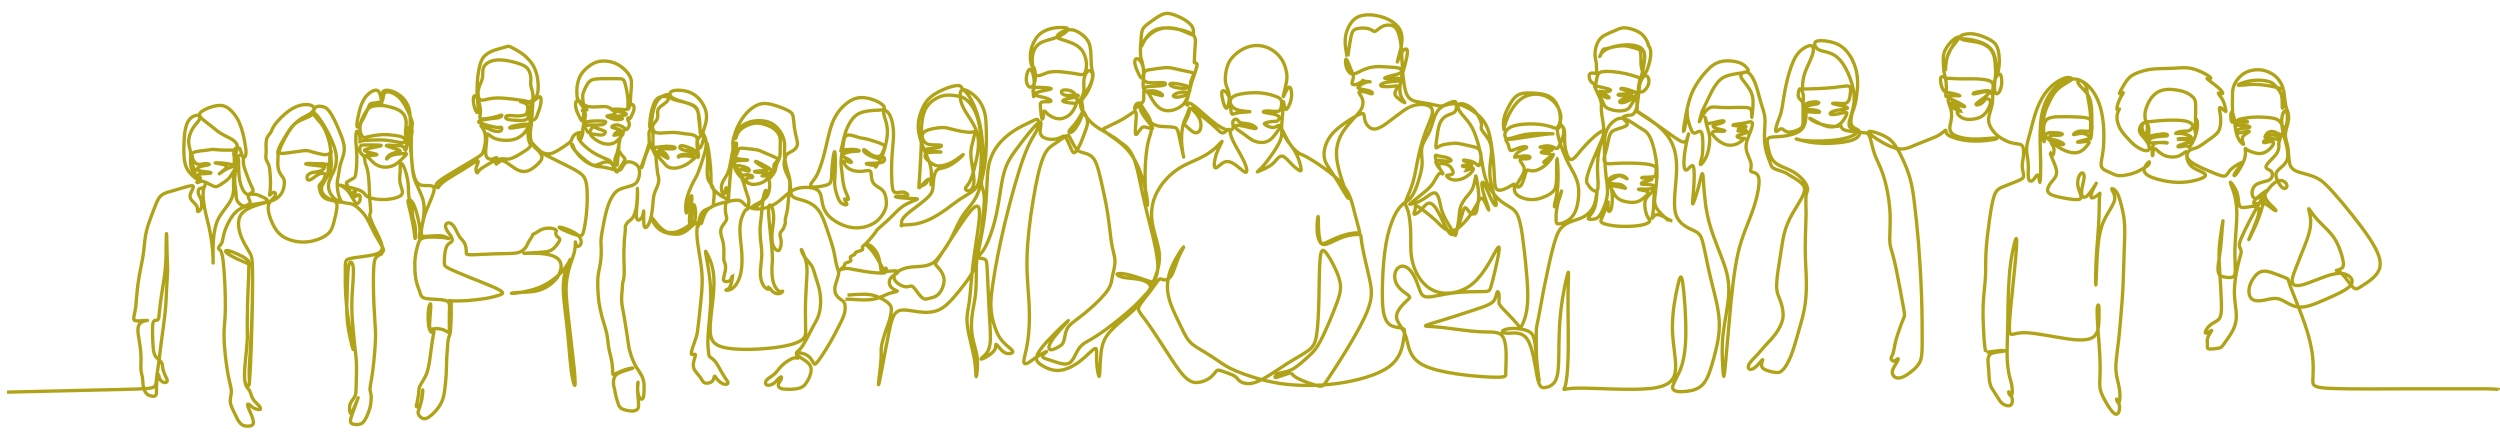 <?xml version="1.0" encoding="UTF-8"?>
<svg id="Laag_1" xmlns="http://www.w3.org/2000/svg" version="1.1" viewBox="0 0 1494.4 262.4">
  <!-- Generator: Adobe Illustrator 29.8.2, SVG Export Plug-In . SVG Version: 2.1.1 Build 3)  -->
  <path d="M4.2,234.4c26.9-.6,53.7-1.2,68.6-1.6,14.9-.4,17.8-.5,19.3-1.6,1.4-1,1.3-3,1.5-5.3.2-2.3.7-4.8,1.2-8.5.5-3.6,1-8.3,1.7-13.6.7-5.3,1.6-11.2,2.2-16.8s.7-10.8.9-14.9c.2-4.1.5-7.1.6-10.1,0-3.1-.2-6.2-.3-9.3-.1-3.1-.2-6.2-.2-8.8,0-2.5-.1-4.6-.2-4.2,0,.4-.2,3.2-.2,6.9,0,3.7,0,8.3-.4,12.6-.3,4.2-.9,8-1.5,11.8-.6,3.7-1.2,7.4-1.6,10.8-.4,3.4-.7,6.5-.9,8.1-.2,1.6-1.5,1.6-1.9,1.6-.4,0-1.2.2-1.5,1.5-.4,1.3-.4,3.8-.3,6.7,0,2.9.2,6.1.4,8.4.2,2.3.6,3.7,1.3,4.8.7,1.1,1.8,1.8,2.6,2.5.8.8,1.3,1.6,1.5,2.4.2.8.1,1.6.4,2.9.3,1.3,1,3.1,1.6,4.3s1,1.9,1,2.5c0,.6-.5,1.2-1.3,1.2-.8,0-1.9-.5-2.5-1.2-.7-.7-.9-1.7-1.2-2.6-.2-.9-.4-1.6-.7-.5-.3,1.2-.7,4.2-.8,6.6,0,2.4.2,4.1-.2,5-.4.9-1.3,1-2.5.8-1.2-.2-2.7-.7-3.6-2-1-1.3-1.5-3.3-1.7-5.1-.2-1.8-.2-3.3-.4-4.5-.2-1.3-.7-2.3-.8-4-.2-1.7,0-4.1,0-6.7,0-2.6-.2-5.5-.6-8-.3-2.4-.8-4.5-1.1-6.8-.3-2.4-.3-5.2,1.3-6.6,1.6-1.5,4.8-1.6,4.7-1.6,0,0-3.3.2-5.4.3-2.1,0-3,0-3.2-1-.2-1,.3-2.8.7-4.6.4-1.9.6-3.8.8-6.9.3-3.1.6-7.5,1.4-12.2.7-4.7,1.9-9.7,2.6-14.2.7-4.5.9-8.5,1.5-12.1.6-3.6,1.7-6.8,2.9-10.1,1.2-3.3,2.5-6.6,3.5-9.1,1.1-2.5,1.9-4.1,3.5-5.2,1.6-1.1,4-1.7,6.5-2.4,2.5-.7,5.1-1.5,7.4-2.2,2.2-.6,4.1-1.1,4.6-.6.5.5-.2,1.9-.9,3.2-.6,1.3-1.1,2.5-.8,3.7.3,1.1,1.3,2.1,2.2,3,.9.9,1.7,1.8,2,2.8.3,1,0,2.2.2,2.5.3.3,1.2-.4,1.7-1.1.5-.7.7-1.4.8-2.5,0-1.1-.1-2.7-.5-3.8-.4-1.1-1.1-1.9-1.4-2.9-.3-1-.3-2.3.1-2.9.4-.6,1.3-.6,2-.8.7-.2,1.3-.7,1.6-1.2.3-.5.3-.9,0-.3-.3.6-1,2.3-1,5.3,0,3.1.7,7.5,1.6,11.4.8,3.8,1.8,7,2.5,10.9.8,3.9,1.4,8.5,1.7,12.5.3,4,.2,7.5.2,5.9,0-1.6-.2-8.4.2-13.7.4-5.2,1.3-8.9,2.6-11.8,1.4-2.9,3.2-5.1,4.9-7.4,1.7-2.2,3.2-4.5,3.9-6.8.7-2.3.7-4.6.6-5.8,0-1.2,0-4.9,0-5.4,0-.5-.1-1.5,0-2.4.1-.8.5-1.5.8-2.1.3-.6.7-1.2.1-.4-.5.8-1.9,3-2.9,4.5-1.1,1.4-1.9,2.1-3.2,3-1.3.9-3.1,2.2-4.3,2.7-1.2.5-1.8.3-3.3-.4-1.5-.7-3.7-2-5.2-2.4-1.4-.4-2,0-2.6.3-.7.3-1.5.6-1.5.5,0-.2,1.1-.8.9-1.4-.2-.7-1.6-1.3-3-2.6-1.4-1.2-2.9-3-3.9-5-.9-2-1.3-4.2-1.5-7.2-.2-3.1-.1-7,.1-10.3.2-3.3.7-6.1,1.4-8.2.7-2.1,1.8-3.5,3.1-4.5,1.3-.9,2.9-1.4,3.9-1.1.9.3,1.2,1.4.6,2.6-.6,1.2-2.2,2.6-3.6,4.7-1.4,2.1-2.5,5-2.7,7.4-.2,2.5.6,4.5.9,6.3.3,1.8.3,3.3.2,4.9,0,1.6,0,3.3.3,4.9.4,1.6,1.1,3,2.4,4.4,1.2,1.3,2.9,2.5,3.2,2.5.3,0-.7-1.1-1.1-1.8-.4-.7,0-.9,1.3-1,1.4-.1,3.9-.1,5.2-.3,1.3-.1,1.3-.4-.1-.7-1.4-.2-4.2-.4-5.8-.8-1.5-.4-1.7-1.1-1.2-1.6.6-.6,2-1.1,3.5-1.4,1.5-.3,3.3-.5,3.5-.8.2-.2-1.1-.5-2.3-.5-1.2,0-2.4.5-3.5.5s-2-.4-2.7-1.1c-.7-.7-1.2-1.6-1.5-2.5-.2-.9-.2-1.8-.3-1.5-.1.3-.4,1.9,0,4,.4,2.1,1.6,4.8,1.8,5.6.2.8-.5-.3-1.3-2.3-.7-2-1.5-5-1.4-6.8.1-1.8,1.2-2.6,3.1-3,1.9-.5,4.6-.6,6.4-.9,1.8-.2,2.6-.5,3.9-.5,1.3,0,3.2.3,5.1.4,1.9.1,3.7,0,4.9,0,1.2,0,1.8.2,2.5-.2.7-.4,1.4-1.3,1.6-1.4.1,0-.4.7-.8,1.8-.4,1.1-.6,2.5-.6,4.1s.3,3.4-.3,4.1c-.6.6-2,0-4.2-.3-2.2-.4-5.3-.5-6.4-.5-1.1,0-.2.2,1.5.5,1.7.3,4.3.6,4.8,1.4.5.8-1.2,2.1-2.5,3.2-1.3,1-2.2,1.8-1.7,1.4.6-.4,2.6-1.9,4.3-2.8,1.6-.9,2.8-1,3.7-1.4.9-.4,1.7-1,1.8-2.1.1-1.1-.3-2.7-.2-4.3.1-1.6.8-3.3,1-4.6.2-1.3,0-2.1-.6-3-.6-.9-1.5-1.7-3.2-2.7-1.7-.9-4.1-2-6.2-3.3-2.1-1.3-4-3-6-4.6-2-1.6-4.1-3.1-5.2-4.2-1.2-1.1-1.4-1.8-1.3-2.5.1-.7.6-1.4,2.4-2.4,1.8-1,4.9-2.3,7.6-2.7,2.7-.5,4.9-.1,7.2,1.5,2.3,1.7,4.8,4.7,6.5,8.5,1.7,3.8,2.7,8.4,3.3,11.8.6,3.3.9,5.4.7,7-.2,1.5-.9,2.5-1.5,2.1-.6-.4-1.2-2.2-1.5-3.5-.4-1.3-.6-2.1-1.3-2.2-.7-.1-1.9.5-2.5,1.6-.6,1.1-.6,2.7-.2,3.4.4.7,1.3.4,2,.1.7-.3,1.2-.7,1.8-.8.6,0,1.3.2,1.5,1.2.3.9,0,2.5.3,4.2.2,1.6.7,3.2,1.6,5.5.8,2.3,2,5.2,2.8,7.1.9,1.9,1.5,2.9,1.3,3.5-.2.6-1.1,1-1.8,1.5-.7.5-1.2,1.1-1.1,2.1.2.9,1.1,2.1,1.1,2.9,0,.8-.6,1.3-1.4,1.7-.8.5-1.8,1-3,.6-1.2-.4-2.8-1.8-3.4-3.2-.7-1.4-.4-2.7-.6-4.6-.2-1.9-.7-4.2-.8-6.4-.1-2.1.2-4.1.4-6.1.3-2.1.5-4.2.7-5.6.2-1.4.5-2,.7-2.3.2-.3.5-.3.5,2.1,0,2.3,0,7,.7,10.9.7,3.8,2.2,6.8,3.7,7.9,1.5,1.1,3.1.3,4.8.4,1.6,0,3.3.8,4.8,1.5,1.5.7,2.7,1.2,3.1,1.7.3.6-.3,1.2-1.3,1.6-1,.4-2.5.6-4.5.9-2.1.3-4.7.6-7.3,1.6-2.6.9-5.1,2.4-7.4,5.3-2.2,2.9-4.2,7.2-5.1,10.2-.9,3-.9,4.8-1.4,6-.5,1.3-1.5,2-1.9,2.7-.4.7-.2,1.3.4,1.6.5.4,1.4.5,2.2,7,.8,6.5,1.4,19.4,1.3,27.5,0,8.1-.9,11.4-.8,16.9,0,5.6.9,13.4,1.7,18.9.8,5.5,1.6,8.6,2.1,10.7.5,2.1.6,3.1.6,4,0,.9-.2,1.7-.4,2.9-.2,1.1-.5,2.6,0,4.5.5,1.9,1.8,4.3,2.5,5.8.7,1.4.9,1.9,1.4,2.9s1.5,2.6,2.7,3.5c1.2.9,2.8,1,4.1.9,1.4,0,2.5-.4,2.8-1.6.3-1.2-.4-3.4-1.3-5.5-.9-2.1-1.9-4.2-2.1-5.3-.2-1,.4-.9,1.1-.4.7.5,1.5,1.4,2.4,1.9.9.6,1.9.8,2.7,1,.8.1,1.4.1,1.5-.3.1-.4-.2-1.2-1-2.1-.8-.9-2-1.9-2.8-2.9-.8-1-1.2-1.9-1.6-3-.4-1.1-.7-2.3-1.2-3.1-.5-.8-1-1.2-1.6-2.1-.6-1-1.1-2.6-1.3-5.3-.2-2.7.1-6.6.5-10.7.4-4.1.9-8.5,1.1-11.9.2-3.4,0-5.8,0-8.4,0-2.5,0-5.2.1-7.8,0-2.6,0-5.2.2-9.1.1-3.9.4-9.2.5-12.9.1-3.7.1-5.7.2-7.1,0-1.4.2-2.2-2.2-3.8-2.4-1.5-7.3-3.8-9.8-4.4-2.5-.6-2.8.4,0,2.2,2.7,1.8,8.3,4.2,11.2,5.4,2.8,1.2,2.9,1.2,2.9,4.4,0,3.3.1,9.9-.1,19.2-.2,9.3-.7,21.4-1.2,28.8-.4,7.4-.7,10-.7,12.6,0,2.7.3,5.1.2,6.4,0,1.3-.5,1.3-.5,1.5,0,.2.5.7,1.1-11.6.6-12.3,1.3-37.4,1.3-50.7,0-13.3-.4-14.7-1.6-16.8-1.1-2.1-2.9-4.7-4.2-7.5-1.4-2.8-2.3-5.7-2.6-8.7-.2-3,.3-6.3,3.2-8.7,2.9-2.4,8.2-4,11.1-4.8,2.9-.8,3.4-.9,4.5-1.2,1-.3,2.8-1,4.2-2,1.4-1,2.6-2.4,3.4-4.3.8-1.9,1.1-4.4.9-6-.2-1.6-1.1-2.3-1.8-3.4-.8-1.1-1.5-2.6-1.8-4.2-.3-1.6-.3-3.3-.2-4.7,0-1.4.2-2.5.1-3.2,0-.7-.3-1-.1-1.9.1-.9.6-2.2,1.5-4,.9-1.8,2.3-4,3.7-6.3,1.4-2.3,2.8-4.6,4.7-6.2,1.9-1.6,4.2-2.6,6.2-3.4,2-.8,3.6-1.5,4.5-2.4.9-1,1-2.2,1-3.1,0-.9-.2-1.5-1.2-2.1-1-.5-2.8-.9-5.2-.6-2.4.3-5.3,1.3-8.4,3.5-3.1,2.2-6.5,5.6-8.3,8-1.8,2.4-2.1,3.9-2.8,5.1-.8,1.2-2.1,2.3-2.5,4.2-.5,1.9-.2,4.8-.2,6.9,0,2.1-.4,3.5-.1,4.7.3,1.2,1.1,2.2,1.6,3.5s.7,3,.8,4.8c.2,1.9.3,4,.3,6.2,0,2.2-.2,4.6-.4,5.9-.2,1.3-.3,1.6,0,1.2.4-.4,1.2-1.3,2-1.6.7-.2,1.4.3,1.4,1,0,.7-.4,1.5-1.3,2.5-1,1-2.4,2.1-2.9,4.1-.5,2,0,4.7,1.1,7.9,1.1,3.1,2.8,6.6,5.2,9,2.4,2.4,5.6,3.8,9,4.6,3.4.7,7.1.9,10.8,0,3.7-.8,7.3-2.4,9.4-4.3,2.1-1.9,2.8-4,3.5-6.7.7-2.7,1.5-6,1.8-8.3.3-2.3.2-3.6-.9-4.3-1.1-.7-3-.8-4.6-1.3-1.6-.5-2.8-1.5-3.6-2.8-.8-1.3-1.1-2.9-1.3-3.9-.2-1-.2-1.4,0-1.8.2-.4.7-.8,1.2-1.4.5-.6,1.2-1.4,1.5-2.2.4-.7.5-1.4.7-2,.2-.6.3-1-.3-1.3-.6-.3-1.9-.3-3.3.3-1.4.6-2.8,1.8-3.9,2.6-1.1.8-2,1.2-2.6.9-.6-.3-.9-1.3-.6-2.2.3-.9,1.3-1.7,2.9-2.2,1.6-.4,3.7-.5,5.1-1,1.4-.5,2-1.4,2.3-1.9.3-.5.2-.6-.7-.8-.9-.2-2.7-.4-4.6-.6-2-.2-4.3-.5-5.3-.7-1-.2-.7-.4,1.1-.5,1.8,0,5.1.1,6.9.2,1.8,0,2.1,0,2.4,0,.3.1.6.5.9.5.3,0,.6-.4,1-.3.3.1.7.7.7,2s-.4,3.1-.3,3.6c0,.5.6-.4.8-1.8.3-1.4.3-3.4.3-5s0-2.8.1-3.6c.1-.9.4-1.4.6-1.9.2-.5.4-.9.2-.7-.2.2-.7,1-1.6,1.4-.9.4-2.1.5-3.7.2-1.6-.3-3.7-.8-5.4-1.3-1.6-.5-2.9-.9-4.1-1-1.2,0-2.4.2-4.8.5-2.4.4-5.9.8-8.1,1.1-2.1.2-2.9.2-3.2-.2-.3-.5-.3-1.4.9-4.1,1.2-2.7,3.6-7.4,5.9-10.5,2.3-3.2,4.5-4.9,6.6-6.2,2.1-1.2,4.1-2,5.4-3,1.3-1.1,1.8-2.5,2.6-3.3.8-.8,2-.9,3.4-.7,1.4.1,3.1.5,5,3,1.9,2.5,4.1,7.3,5.8,11.4,1.7,4.1,3.1,7.7,3.1,10.9s-1.3,6-2.1,8.6c-.8,2.6-1,5-1.3,6.8-.3,1.8-.7,3-.8,4.8-.1,1.8.1,4.1.5,6.1.4,2,1,3.6,1.5,4.5.5.9,1.1,1.2.3,1.2-.8,0-2.8-.3-4.9-1.1-2.1-.7-4.2-1.9-5.5-3.4-1.3-1.5-1.8-3.3-.8-5.7,1-2.4,3.5-5.5,4.6-8.3,1.1-2.8.7-5.2.6-7.2-.2-2.1-.1-3.8-.3-5.6-.2-1.9-.5-3.9-1.2-6.3-.7-2.3-1.6-4.9-2.8-7-1.2-2.1-2.6-3.7-3.7-4.9-1.1-1.3-1.9-2.2-2.2-2.9-.3-.7-.1-1.3,1-.3,1.1,1,3,3.6,4.9,6.7,1.9,3.2,3.8,6.9,5.1,10.1,1.3,3.1,2.1,5.7,2.3,8.3.2,2.7,0,5.5-1.2,8.3-1.1,2.8-3,5.7-3.4,8.4-.4,2.7.7,5.3,2,7,1.3,1.8,2.7,2.7,4.4,3.3,1.8.7,3.9,1.1,5.4,1.3,1.5.2,2.3.2,4,1.3,1.6,1.1,4,3.2,5.9,5.8,1.9,2.6,3.1,5.7,4.8,8.9,1.6,3.2,3.6,6.4,4.8,8.5,1.2,2.1,1.7,3,1.5,3.7-.2.7-.9,1.1-1.1,1.4-.1.3.4.4-.2.7-.5.3-2.1.8-3.1,2-1,1.2-1.3,3.2-1.5,8.2-.2,5-.1,13.2.2,19.7.3,6.5.7,11.3.9,15.4.2,4.1,0,7.4-.3,11.6-.3,4.1-.8,9-1.3,12.9-.5,3.9-1.1,6.8-1.4,8.6-.3,1.8-.3,2.7-.1,3.5.2.8.5,1.6.6,3.1,0,1.5-.1,3.7-.5,5.6-.4,2-1,3.7-1.8,5.6-.8,1.9-1.8,3.8-3.1,4.8-1.4,1-3.1,1-4.5.8-1.4-.2-2.3-.6-2.5-1.6-.2-1,.4-2.7,1.1-4.8.8-2.1,1.7-4.7,2.4-6.5.7-1.8,1.1-2.9,1.1-3s-.4.9-1.1,2.7c-.7,1.8-1.8,4.4-2.4,5.7-.6,1.3-.8,1.2-1,.9-.2-.3-.5-.8-.6-1.8s-.2-2.8.5-4.3c.7-1.5,2.1-2.9,2.7-4.3.7-1.4.6-3,.7-6.1,0-3.1.3-7.9.2-12.1-.1-4.2-.6-7.9-1-11.3-.4-3.4-.6-6.4-1-10.3-.4-3.9-.8-8.7-.8-14.1,0-5.4.5-11.5.8-15.6.2-4.1.2-6.2,0-7.7-.2-1.5-.6-2.4-1.1-2.7-.6-.3-1.3.2-1.8,3.3-.4,3.2-.5,9.1-.7,14.7-.2,5.6-.4,10.9,0,15.5.3,4.6,1.1,8.4,1.8,11.7s1.4,5.9,1.7,6.7c.3.8.3-.2-.6-5.1-.9-5-2.7-14-3.4-22.4-.8-8.4-.6-16.3-.6-20.7,0-4.4,0-5.3,3-6,3.1-.7,9.3-1.2,13.4-2.1,4.1-.9,6-2.2,5.6-5.2-.4-3-3-7.7-4.7-11.2-1.7-3.5-2.5-5.7-2.7-6.9-.1-1.2.5-1.5.6-3,0-1.5-.4-4.3-.6-7.3-.2-3-.2-6.2-.4-9.3-.2-3.1-.5-6.2-1-8.2-.5-2-1-2.8-1.3-3.9-.3-1.2-.3-2.7-.6-3.5-.3-.9-.9-1.2-1.5-1.8-.6-.6-1.1-1.5-1.2-2.4-.1-.9.1-1.7.4-2.2.3-.5.5-.7,2-.8,1.5-.1,4.2-.1,6.6,0,2.3,0,4.3,0,3.8.4-.5.3-3.4.8-5.7,1.3-2.3.5-3.9.9-4.2,1.3-.3.4.7.9,2.5,1.4,1.9.5,4.7.9,4.9,1.3.2.3-2.2.5-3.9.5-1.7,0-2.7-.4-2.8-.3,0,.2.8.8,2.1,2.1,1.3,1.3,2.9,3.2,5,4.2,2.1,1,4.5,1.2,6.5.9,2-.3,3.6-1,5.3-2.3,1.7-1.3,3.6-3.2,4.6-4.3,1.1-1.1,1.3-1.3.2-1.4-1.1,0-3.6.1-5.4.4-1.8.3-3,.6-4,1.3-1,.7-1.8,1.8-1.9,1.6-.1-.2.5-1.6,1.9-2.5,1.5-1,3.8-1.5,5.1-1.8,1.3-.3,1.6-.5,1-.8-.5-.3-1.9-.8-3.4-1.3-1.6-.5-3.4-1-4.2-1.3-.8-.4-.6-.6.6-.6,1.2,0,3.5.2,5.3.3,1.8,0,3.1,0,3.8.7.7.6,1,2,1.2,2.1.3.1.6-1,.7-2.1.2-1.1.2-2.3.1-4,0-1.7-.2-3.9.3-5.6.4-1.6,1.4-2.7,2.1-2.4.6.3,1,2,.7,3.9-.3,1.9-1.2,4-2,4.2-.8.2-1.7-1.6-1.8-3.6-.2-2.1.4-4.4.4-6.4,0-2-.3-3.5-1.1-4.9-.8-1.4-2.1-2.6-4-3.5-1.9-.9-4.4-1.6-6-1.9-1.6-.4-2.3-.5-3.9-.5-1.5,0-3.9,0-5.6.6-1.7.6-2.7,1.9-3.7,3.5-1,1.6-2,3.5-2.6,5.3-.6,1.8-.9,3.6-.7,5.3.2,1.7.9,3.5,1.7,4.1.8.6,1.8.2,3.4-.2,1.6-.4,4-.8,5.8-1,1.9-.2,3.2-.3,5.7-.2,2.4.2,6,.6,7.9,1.2,1.9.6,2.3,1.3,2.4,2.1.2.7.1,1.5-1.6,1.5-1.7,0-5-.9-8.2-1.3-3.2-.4-6.3-.4-9.3-.3-3,.1-5.9.3-7.1.6-1.2.4-.8,1-.7.2.1-.8,0-3.2-.5-4.6-.4-1.4-1.2-1.9-1.6-1.1-.4.8-.5,3.1-.4,5.8.2,2.7.6,6,.6,9.7,0,3.7-.3,7.8-.7,9.9-.4,2.1-.9,2.2-1.9,2.7-1,.5-2.5,1.4-3.2,1.9-.7.5-.5.5,0,1.7.6,1.3,1.5,3.8,2.1,4.9.6,1.1.7.8,1.3,0,.6-.8,1.6-2.1,1.7-1.6,0,.5-.9,3-.7,3.6.2.6,1.5-.6,2.3-.9.8-.2,1.1.5,1.1,1.4,0,.9,0,1.9-.5,2.7-.5.9-1.3,1.6-2.4.4-1.1-1.3-2.6-4.6-4.4-6.8-1.9-2.2-4.1-3.2-4.8-3.5-.7-.3.3.1,3,.7,2.7.6,7.2,1.5,9.5,2.7,2.3,1.2,2.4,2.7,4.4,3.7,2,1,6,1.6,9.8,1.5,3.8-.1,7.3-1,9.1-2,1.8-1.1,1.7-2.4,1.3-3.9-.4-1.5-1.1-3.1-1.3-5-.2-2,.1-4.3.2-6.2,0-1.9,0-3.4.2-4.1.3-.7,1.1-.5,2,1.6,1,2.1,2.1,6.3,2.5,9.6.4,3.3.1,5.8.5,8.3.4,2.5,1.4,5.1,1.8,7.1.4,2,.3,3.5.6,5.1.3,1.6,1.1,3.3,1.4,5.9.3,2.6,0,6.2,0,6.8-.2.6-.3-1.7-.8-5.1-.5-3.4-1.5-8-2.3-11.4-.8-3.4-1.5-5.5-1.1-6.3.4-.8,2-.2,3.4,2.8,1.4,3,2.6,8.4,3.2,11.5.6,3.1.5,3.8.3,5.1-.2,1.3-.5,3.2-.3,2.9.2-.4.9-3,1.5-5.8.6-2.8,1.1-5.9,1.3-8.7.2-2.8.2-5.5-.7-8.6-1-3.1-2.9-6.8-4.1-9.7-1.2-2.9-1.7-5.1-2-7.9-.3-2.7-.4-6-.7-8.6-.3-2.6-.8-4.6-.9-8.3,0-3.7.3-9.1.2-13,0-3.9-.5-6.3-1.5-8.5-.9-2.1-2.4-4.1-4.3-5.6-1.9-1.5-4.3-2.7-6.2-3.1-1.9-.5-3.4-.3-4.2.5-.8.9-.9,2.5-.9,4.1,0,1.7.2,3.4.1,2.9,0-.5-.4-3.3-1-5.2-.6-1.9-1.5-2.9-3.3-2.5-1.7.4-4.2,2.2-6,4.8-1.7,2.6-2.7,5.9-3.3,8.6-.7,2.7-1.1,4.8-1.2,6.5-.2,1.7,0,3,1.3,1.2,1.3-1.8,3.8-6.8,5-9.6,1.2-2.8,1.1-3.3,2.1-3.6,1-.3,3.2-.4,4.6-.7,1.4-.3,2.2-.7,2.5-2,.3-1.4.2-3.7,1.9-4.2,1.7-.5,5.3.7,8.1,3.6,2.8,2.9,4.9,7.6,6.1,10.5,1.2,2.9,1.5,4,1.5,4.8,0,.7-.3,1.1-.5,4.8-.2,3.7-.3,10.6,0,16.4.4,5.8,1.3,10.4,2.6,12.9,1.4,2.5,3.2,2.9,5.3,2.9,2,0,4.2-.1,5.1.7.9.8.5,2.6-.4,5.1-.9,2.5-2.3,5.6-3.3,8-1,2.4-1.5,4-2.2,6.5-.6,2.5-1.3,6-1.3,7.9,0,1.9.5,2.1,1.8,2.2,1.3,0,3.3-.2,5.4-.3,2.1-.1,4.2-.2,5.9.2,1.7.4,3,1.2,3.3,1.4.2.2-.6-.3-3.5-.6-2.9-.3-7.9-.5-10.7,0-2.8.5-3.3,1.6-4,3.6-.6,2-1.4,4.8-1.7,7.5-.4,2.7-.4,5.4-.3,8,.1,2.7.4,5.3,1,7.7.6,2.3,1.5,4.3,2,5.9.5,1.6.8,2.9,2.6,3.5,1.9.6,5.3.6,8.2.8,2.9.2,5.1.5,6.2,1.5,1,1.1.7,3,.6,6.3-.1,3.4,0,8.3,0,10.2,0,2,.1,1.1.1,1,0,0,0,.8-.5.7-.6,0-1.7-1.1-3.3-1.6-1.6-.6-3.8-.8-5.3-.6-1.5.2-2.4.9-2.7-.4-.3-1.3,0-4.5.2-7.5.3-3.1.5-6.1.3-6.8-.2-.7-1,.7-1.3,3.6-.3,2.8-.3,7,.2,9.6.4,2.6,1.3,3.7,1.9,3.7.7,0,1.2-1.2,1.2-.7,0,.4-.4,2.4-1,5.8-.5,3.3-1.1,8-1.6,11.7-.6,3.7-1.1,6.4-2.2,8.8-1,2.3-2.5,4.3-3.3,5.8-.8,1.5-.9,2.5-1,3.5,0,1-.1,1.9-.3,3.1-.2,1.2-.4,2.7-.6,3.6-.2.9-.4,1.3-.5,1.8-.1.5-.2,1.1.3,1.1s1.3-.6,1.9-1.5c.6-.9.8-1.9,1.1-3.3.2-1.3.4-2.9.5-4.1,0-1.1,0-1.8-.1-.7-.2,1.1-.4,4.1-.8,6.2-.4,2.2-1,3.7-1.4,4.9-.4,1.2-.8,2-.2,3.1.5,1.1,1.9,2.5,3.5,2.5,1.6,0,3.6-1.5,5.5-3.4,1.9-1.9,3.6-4.1,4.7-6.4,1.1-2.3,1.5-4.5,1.9-7.3.4-2.8.7-6.2.9-9.3.2-3.2.2-6.2.3-9.7.2-3.5.5-7.5.7-9.7.3-2.2.5-2.8.8-3.5.3-.7.6-1.6.8-3.7.2-2.1.3-5.3.4-8.3,0-3,0-5.8,0-7.3,0-1.5,0-1.6-.5-1.8-.5-.2-1.3-.3-1.2-.3.1,0,1.2.2,3,.3,1.9,0,4.5,0,8-.2,3.5-.3,7.8-.7,11.3-1.3,3.5-.6,6.1-1.3,7.9-1.9,1.7-.6,2.6-1,2.1-1.8-.6-.8-2.6-1.9-6-3.4-3.4-1.5-8.2-3.3-13.1-5.3-4.9-2-10-4.1-12.6-5.4-2.7-1.3-2.9-1.9-3-3.3,0-1.4,0-3.7.3-5.7.3-2.1.7-3.9,1.5-5,.8-1.1,1.9-1.5,2.5-2.1.6-.6.6-1.4.2-2.2-.3-.9-1.1-2-1.8-2.9-.7-1-1.4-1.9-1.7-2.9-.4-1-.4-1.9.1-2.6.5-.7,1.6-1,2.7-.4,1.1.6,2.2,2.1,3,3.7.9,1.6,1.5,3.2,2.5,4.6,1,1.3,2.2,2.3,2.9,3.8.7,1.5.9,3.5.9,4.8,0,1.3-.3,1.9,2.9,1.9,3.1,0,9.7-.5,14.9-.6,5.3-.2,9.4,0,12.2-.5,2.8-.5,4.3-1.8,5.3-3,1-1.2,1.3-2.5,2-3.7.7-1.2,1.6-2.4,2-3.1.4-.7.2-.9.5-1.2.3-.3,1.1-.6,2-1.1.9-.5,1.8-1.3,3.2-1.9,1.4-.6,3.3-.9,5-.8,1.7,0,3.1.6,3.6,1.1.5.5,0,1.1-.1,1.8,0,.7.3,1.5.9,2.1.6.6,1.4,1,1.5,1.6.1.7-.5,1.6-1.4,2.9-.9,1.3-2.2,2.8-3.8,3.7-1.6.8-3.6,1-6.2,1.2-2.6.2-5.8.4-8,.5-2.1.1-3.1.2-1,.1,2.1,0,7.2-.2,11.4.4,4.3.6,7.7,1.9,9.1,4.4,1.4,2.6.6,6.4-1.7,9.8-2.4,3.3-6.5,6.2-10.8,7.5-4.4,1.3-9.1,1.1-12.4,1.3-3.4.2-5.4.7-3.3.6,2.1-.1,8.5-1,14-2.9s10.3-5.1,13.7-8.4c3.4-3.2,5.4-6.6,6.2-8.1.8-1.5.5-1.1-.3.5-.7,1.5-1.9,4.2-2.6,7.4-.7,3.2-1,6.8-.7,11.8.3,5,1.2,11.3,1.8,16.8.6,5.4,1.1,10,1.5,14.9.4,4.9.8,10.1,1.4,14.5.6,4.3,1.4,7.8,1.9,8.4.5.6.6-1.5-.2-10.2-.9-8.7-2.8-24-3.8-33.4-1-9.4-1.2-13.1-.9-16.8.3-3.7,1.1-7.6,2.1-10.9,1-3.3,2.2-6,2.8-8.7.6-2.7.5-5.3.5-5.7,0-.4.3,1.4.7,2.2.4.8,1,.6,1.6.2.6-.4,1.1-1,1.2-2.2,0-1.2-.3-2.9-2.4-4.6-2.1-1.7-6-3.3-8.4-4-2.4-.7-3.3-.6-1.3.5,2,1.1,6.9,3.2,9.7,3.9,2.7.7,3.2.1,3.8-2.2.6-2.3,1.3-6.4,1.7-10.3.4-3.9.6-7.7.5-11,0-3.3-.2-6-.7-8.2s-1.3-3.8-3.8-5.6c-2.5-1.8-6.7-3.8-10.3-5.6-3.6-1.8-6.7-3.4-8.6-4.3-1.9-1-2.5-1.3-3.5-2.1-1-.8-2.4-2.1-3.6-3.3-1.2-1.2-2.1-2.4-2.6-2.8-.5-.4-.7,0,.4,1.3,1.1,1.3,3.5,3.4,4.7,5.1,1.2,1.7,1.3,3-.1,4.9-1.5,1.9-4.5,4.5-7.1,5.5-2.6,1-4.8.4-6.9-.7-2.1-1.2-4.2-2.9-5.9-4-1.6-1.1-2.8-1.4-3.6-1.2-.7.2-1.1,1.1-1.2.9-.1-.1,0-1.3.6-1.8.6-.5,1.9-.3,3.1-.2,1.2.2,2.3.3,4.6-.6,2.2-1,5.6-3,7.6-4.4,2.1-1.4,2.8-2.2,3-2.9.1-.7-.4-1.3-.7-2.2-.4-.9-.6-2.2-.7-3.2-.1-1-.1-1.8,0-2.5.1-.7.3-1.5.6-2.1.3-.7.7-1.4,1.1-1.9.3-.5.6-.8-.3-1-.9-.1-3,0-5.3.2-2.2.3-4.5.7-5.9,1.2-1.4.5-1.9,1.1-.3,1,1.6-.1,5.4-.9,7.5-1.2,2.1-.4,2.7-.3,2.5.5-.2.8-1.1,2.4-2.3,3.7-1.2,1.3-2.7,2.3-4.3,3.1-1.6.7-3.4,1.1-5.9,1.2-2.4,0-5.5-.3-7.7-1.3-2.2-1-3.5-2.6-4-2.6-.5,0-.3,1.5-.5,3.8-.1,2.2-.6,5.2-.6,7.2s.5,3,1.3,3.6c.9.6,2.1.7,3.1.4,1-.3,1.9-1,2.3-.7.4.2.4,1.3.3,2.2-.1,1-.3,1.8-.6,1.6-.3-.2-.7-1.4-1-1.8-.3-.5-.5-.2-1.4.4-.9.6-2.4,1.4-3.9,2.3-1.4.9-2.8,1.7-3.7,2.6-.9.9-1.3,1.9-1.6,1.7-.4-.2-.7-1.6-.5-2.8.2-1.2.8-2.3,1.1-3.2.3-.8.3-1.5-.9-.9-1.2.5-3.6,2.2-7.5,4.6-3.9,2.4-9.3,5.5-12.1,7.6-2.8,2.1-2.9,3.2-3.2,3.5-.3.3-.8-.2-1.2-.7-.3-.6-.5-1.3,1.4-2.9,1.9-1.6,5.9-4.1,10.5-6.8,4.6-2.7,9.7-5.7,12.4-7.4,2.7-1.7,3.2-2.2,3.7-3.6.5-1.4,1.1-3.6,1.3-6,.2-2.4,0-4.9-.8-6.7-.8-1.8-2.1-2.9-1.9-3,.1-.1,1.7.7,3.5,1.5,1.8.9,3.9,1.7,5.4,2,1.5.3,2.6,0,3.1-.4.5-.4.6-1.1.5-1.5,0-.4-.2-.6-.5-.6-.3,0-.8.3-2,.2-1.1,0-2.9-.5-4.5-.9-1.6-.4-3-.8-4.1-1.2-1.2-.4-2.3-.7-2.6-1-.3-.4,0-.8,1.6-1.2,1.6-.4,4.3-.8,6.5-1.1,2.1-.2,3.6-.3,4.5-.7,1-.4,1.5-1.3,1-1.3-.5,0-2.1.7-4.4,1.2-2.2.6-5,1-6.6,1.1-1.6,0-2-.2-2-1s.4-2.1.4-3.4c0-1.2-.1-2.4-.4-3.6-.3-1.2-.6-2.5-1.1-3.5-.4-1-1-1.7-1.4-2-.4-.4-.7-.5-1,0-.3.5-.5,1.7-.3,3.5.2,1.7.8,4.1,1.5,5.3.6,1.2,1.3,1.3,1.4-.3.1-1.6-.4-5-.6-7.6-.2-2.5-.2-4.2-.1-6.1,0-1.9.1-4.1.4-6.7.3-2.5.8-5.4,1.5-7.6.7-2.2,1.6-3.9,3.1-5.2,1.5-1.3,3.8-2.4,5.9-3.1,2.2-.7,4.3-1.2,5.7-1.6,1.3-.4,1.8-.6,2.5-.5.7.2,1.7.7,2.9,1.4,1.2.6,2.8,1.5,4.7,2.8,1.8,1.3,3.9,3.2,5.5,5.3,1.6,2.1,2.6,4.3,3.3,6.9.7,2.5,1,5.3,1,7.5,0,2.2-.2,4-.7,5.2-.5,1.1-1.2,1.6-2,2.4-.8.7-1.6,1.6-3.6,1.8-2,.2-5-.4-5-.4,0,0,3.2.5,4.4,1.8,1.2,1.3.6,3.5.2,4.7-.4,1.2-.4,1.3-1.3,1.6-.9.3-2.6.6-4.6.6-2,0-4.3-.5-5.7-.2-1.3.3-1.7,1.5-.2,2.1,1.5.6,4.8.7,7.1.8,2.4,0,3.8,0,4.8-1,1-1,1.4-3.1,1.7-4.4.3-1.3.3-2,.4-2.7,0-.8.2-1.7,1-2.7.8-1,2.4-2.3,3.4-2.9,1-.6,1.5-.7,1.7.2.2.8.2,2.6-.2,4.2-.3,1.6-.9,3-1.4,4.5-.5,1.5-1,3.1-1.7,3.8-.7.7-1.6.6-2.1,1.1-.5.4-.5,1.3-.7,1.5-.2.1-.4-.5-.4-2s.3-3.8.5-5.7c.3-1.9.5-3.5-.5-4.4-1-1-3.2-1.3-6-1.7-2.9-.4-6.4-.9-9.4-1.1-3.1-.2-5.8-.2-8.2.2-2.4.4-4.5,1.2-5.7.9-1.2-.3-1.6-1.8-1.7-3.3-.1-1.5,0-2.9.6-4.5.5-1.6,1.6-3.5,1.9-5.1.4-1.6.2-2.9.3-4.2,0-1.4.4-2.8,1.4-3.9,1-1.1,2.6-2,4.4-2.5,1.9-.5,4-.7,7.2-.3,3.2.4,7.5,1.5,10.2,2.6,2.7,1.1,3.6,2.2,4.3,3.5.7,1.3,1.1,3,1.2,4.6,0,1.6-.2,3.1,0,4.5.2,1.3.8,2.5,1.1,4.3.3,1.9.2,4.4,0,8-.2,3.6-.6,8.1-.9,11.1-.3,3-.6,4.5-.5,6.4,0,1.9.5,4.3,2,6.3,1.5,2,4.1,3.5,6.1,4.2,2.1.7,3.6.6,5.4-.1,1.8-.7,3.9-2.1,5.8-3.3,1.9-1.2,3.4-2.3,4.3-3.1.9-.8,1-1.4,1.3-2.2.3-.8.9-1.7,1.7-2.4.8-.6,1.8-1,2.6-1.1.8-.2,1.3-.2,1.7-.3.4-.1.6-.3.5.4-.1.7-.6,2.2-1,3.2-.3.9-.5,1.2-.9,1-.4-.2-.9-1-.9-1.7,0-.7.6-1.2.6-1,0,.2-.6,1,0,2.4.6,1.4,2.5,3.4,4.5,5,2,1.7,4.1,3.1,6.4,4.3,2.3,1.2,4.6,2.1,6,2.7,1.4.6,1.7,1,2.2,1.8.5.9,1.2,2.3,1.6,2.8.4.5.5.2.7.7.2.6.5,2,.9,2.2.5.2,1.1-.9,2-2.3.9-1.4,1.9-3,2.5-4,.6-1,.7-1.4.3-2-.4-.6-1.3-1.3-2-2.3-.7-1-1.1-2.2-1.4-1.5-.3.7-.5,3.2-.7,4.9-.1,1.7-.2,2.6-.3,3.1,0,.5-.1.6,0-.2,0-.8.2-2.5.4-4.4.2-1.9.5-3.9.6-5.7.1-1.8,0-3.3.1-4.3,0-1,.2-1.4,0-1.1-.3.3-1.1,1.2-2.1,1.9-1,.7-2.1,1.1-3.4,1.2-1.3.1-2.8,0-4.3-.5-1.5-.5-3-1.3-4.3-2.2-1.3-1-2.5-2.1-2.9-2.8-.3-.6.2-.7,1.5-.5,1.3.2,3.4.6,4.7.6,1.3,0,1.7-.4,2.1-.7.3-.4.5-.7.6-1,0-.2,0-.4-.9-.8-1-.4-2.9-1.1-4.3-1.6-1.3-.6-2-1-2.6-.5-.6.5-1.1,1.9-1.6,2.6-.4.7-.7.6-1.1.2-.4-.4-.9-1.2-1.3-1.8-.4-.6-.7-1-.5-1.4.3-.4,1.1-.9,3-1,1.9-.1,4.8.1,6.7-.1,1.8-.2,2.5-.9,2.7-1.4.2-.5,0-.8-2.2-.9-2.2-.1-6.3-.1-8.5.4-2.2.5-2.5,1.6-2.6,2.5-.1.9-.1,1.6-.2,2,0,.4-.2.5-.2,0,0-.5.3-1.6.6-2.9.3-1.2.6-2.5.8-3.7.2-1.2.2-2.2.1-2.8-.1-.6-.4-.9-.8-1.1-.4-.2-.9-.5-.9-.7,0-.2.5-.5.8-.5.4,0,.7.1,1.1.2.4,0,1,0,.8-.2-.2-.2-1-.6-1.7-1-.6-.4-1-.9-1.5-1.7-.5-.8-1.1-1.9-1.7-2.4-.6-.5-1.3-.4-1.6.4-.4.8-.4,2.3,0,4,.4,1.7,1.3,3.6,2,5,.7,1.4,1.3,2.4,1.6,2.5.3.1.4-.6.6-1.5.2-.9.4-1.9.5-3.3,0-1.3,0-2.9-.1-4-.1-1.1-.3-1.9-.4-2.8-.1-.9-.2-2-.2-2.9s0-1.5.5-2.7c.4-1.2,1.2-2.9,2-4.3.8-1.4,1.6-2.4,2.9-3,1.4-.6,3.4-.7,5.9-.8,2.5,0,5.6,0,7.9,0,2.3,0,3.9,0,4.7.4.8.4,1,1.2,1.2,1.9.2.7.5,1.3.8,3,.4,1.7.9,4.5,1.1,6.7.2,2.1,0,3.6,0,4.7-.1,1.1-.2,1.7-1.1,1.8-.9.1-2.6-.2-4.6-.3-2-.1-4.3,0-4,.4.3.3,3.3.9,5.3,1.3,2,.5,3.2.8,3.4,1.2.3.4-.3.7-2.3,1-2,.3-5.3.5-6.6.8-1.3.4-.6.9,1.2,1,1.9.1,4.9-.2,5.4,0,.5.1-1.4.7-3.3.6-1.9-.1-3.8-.9-4.9-1.4-1-.5-1.2-.6-.9-.8.3-.1,1.2-.3,2.3-.5,1.1-.2,2.5-.5,2.5-1.3,0-.8-1.6-2-2.9-2.8-1.3-.8-2.3-1.1-4.6-1-2.3,0-6,.5-8.5,0-2.6-.6-4.1-2.2-5.1-3.1-1-1-1.4-1.3-1.6-2.4-.2-1.1-.2-2.9-.2-4.5,0-1.5.2-2.7.6-4.3.3-1.5.9-3.4,2.2-5.3,1.3-1.9,3.4-3.9,5.4-5.2,2-1.4,4.1-2.2,6.6-2.4,2.5-.2,5.4.2,7.9,1.2,2.5,1,4.6,2.6,6.2,4.2,1.6,1.6,2.7,3.2,3.3,4.8.6,1.6.5,3.3.4,5.1-.1,1.8-.3,3.6-.4,5.1-.1,1.5-.1,2.6-.2,3.6,0,1-.2,1.9-.4,2.7-.2.8-.6,1.6-.8,1.9-.2.3-.3,0,0-.6.3-.6.9-1.6,1.5-1.9.6-.4,1.2-.2,1.6.4.3.6.4,1.7.2,2.7-.2,1-.7,1.9-1.1,2.8-.4.9-.8,1.8-1.1,2.2-.3.4-.5.4-.7.2-.2-.2-.5-.6-.7-.4-.1.1-.1.7,0,1.3.2.5.5.9.7,1.5.2.6.3,1.3,0,2.1-.3.8-1,1.8-1.4,2-.5.2-.7-.4-1.7-1.1-1-.7-2.8-1.7-4.3-1.7-1.6,0-3,.8-2.9,1.3.1.5,1.8.6,3.2,1.1,1.4.4,2.4,1.1,3.1,1.4.7.3,1.2.3.7.1-.5-.2-2-.4-3.1,0-1.1.3-1.9,1.3-2.4,1.8-.5.5-.6.6.2.5.8,0,2.6-.4,3.7-.6,1.1-.2,1.4-.5,1.3-.1-.2.3-.9,1.1-1.3,1.7-.4.6-.5.9-.8,2.6-.3,1.7-.8,4.7-1.3,6.7-.6,1.9-1.2,2.7-1.4,3.9-.2,1.3.2,3-.2,3.3-.3.3-1.4-.7-2.8-1.2-1.4-.5-3.1-.4-4.7.2-1.6.6-3.1,1.7-5.1,1.4-1.9-.2-4.3-1.8-6.1-3.3-1.8-1.5-3.1-2.9-3.9-4-.8-1.1-1.3-1.8-1.7-2.8-.4-1-.9-2.4-1.2-2.5-.3-.1-.6.9,1.5,3.5,2.1,2.6,6.6,6.6,9.6,8.4,3.1,1.8,4.8,1.5,7.1,1.8,2.3.3,5.3,1.2,7.3,1.7,2,.5,2.9.6,3.8-.4.9-1,1.6-3.2,3-4,1.4-.8,3.3-.3,4.8.4,1.4.7,2.4,1.6,2.9,3,.5,1.4.5,3.4.1,5.1-.4,1.7-1.1,3.2-2.2,4.1-1,.9-2.4,1.3-4.2,1.8-1.8.5-4.1,1.1-5.8,2-1.7.9-2.7,2.3-3.6,3.6-.9,1.4-1.6,2.8-2.3,4.6-.7,1.8-1.4,4-1.9,6.3-.6,2.3-1,4.7-1.5,7.3-.5,2.5-1,5.1-1.2,7.3-.2,2.2,0,4.1.1,6.2,0,2.1,0,4.4-.3,6.9-.3,2.5-.9,5.1-1.3,7.2-.4,2.1-.5,3.8-.5,5.5,0,1.7,0,3.3.1,5.3.1,2,.3,4.3.6,6.9.4,2.6,1,5.5,1.7,8.3.8,2.8,1.7,5.6,2.3,7.8.6,2.2,1,3.9,1.2,5.8.2,1.9.4,4,.8,6.1.4,2.1,1,4.1,1.4,6,.4,1.9.6,3.7.7,5.2.1,1.5.2,2.6.2,3.3,0,.7,0,1,1.2.5,1.2-.5,3.5-1.7,5.8-2.5,2.3-.8,4.5-1.2,4.9-1.1.4,0-.9.4-2.5.9-1.6.5-3.4,1-5,1.7-1.5.7-2.7,1.4-3.3,2.6-.6,1.2-.8,2.7-.7,4,0,1.3.4,2.4.7,3.7.3,1.4.5,3,.9,4.5.4,1.5.8,2.8,1.2,3.9.4,1.1.8,2.1,2,2.9,1.2.7,3.3,1.2,5,1.4,1.7.2,3.2,0,4-.6.9-.5,1.2-1.4,1.2-2.9,0-1.5-.2-3.6-.4-5.8-.2-2.2-.3-4.5-.2-6,0-1.5.3-2.2.3-1.7,0,.5-.3,2.1-.3,3.7s.3,3,.6,4c.3,1,.5,1.4.9,1.8.4.4.9.7,1.3.4.4-.3.8-1.2.9-2.3.2-1.2.2-2.6.2-4.2,0-1.6,0-3.4-.5-5-.4-1.6-1.2-2.9-1.9-4.1-.7-1.1-1.3-2.1-1.9-2.9-.6-.9-1-1.7-1.6-2.9-.6-1.2-1.2-2.9-1.8-4.4-.5-1.6-.9-3-1.1-3.8-.2-.7-.2-.7-.7-4.1-.5-3.4-1.5-10.1-2.3-14.8-.8-4.7-1.5-7.4-1.6-10-.2-2.6.2-5,.3-6.8.2-1.9.1-3.1.3-4.1.2-1,.5-1.7.7-3.1.2-1.3.3-3.3.2-5.6,0-2.3-.2-5-.2-7.4,0-2.5,0-4.8.2-6.7,0-1.9.1-3.3.3-4.8.1-1.5.3-3.2.4-4.2,0-1-.1-1.3,0-2,.2-.7.8-1.9,1.7-2.7.8-.8,2-1.4,2.9-2.8.9-1.4,1.6-3.6,2-6.2.4-2.6.5-5.6.6-7.8,0-2.2,0-3.7,0-3.1,0,.6.2,3.1,0,6.8-.3,3.7-.9,8.5-.5,10.6.4,2.1,1.9,1.5,2.7.5.8-.9,1.1-2.1,1.3-3.2.2-1.1.3-2.1.3-.4,0,1.7-.2,6.2.2,8,.5,1.8,1.5,1,2.4-.4.8-1.4,1.4-3.3,1.9-5.4.4-2.1.7-4.4.9-6.7.2-2.3.3-4.5.8-6.3.5-1.8,1.3-3.3,1.9-4.8.6-1.5.9-3.2.9-4.1,0-1-.2-1.3-.5-2.6-.3-1.3-.5-3.5-.7-5.3-.2-1.8-.3-3.1-.4-3.9,0-.8,0-1,0-1.3,0-.3,0-.7-.5-1.6-.4-.8-1-2.1-1.6-3.3-.6-1.2-1.1-2.2-1.4-3.1-.3-.8-.3-1.5-.7-.3-.4,1.2-1.3,4.3-2.3,7.1-.9,2.8-1.9,5.2-2.3,6.4-.3,1.3,0,1.4.6-.3.6-1.7,1.5-5.2,2.3-7.3.8-2.1,1.4-2.9,1.7-4.3.2-1.4,0-3.4,0-5.1-.1-1.7-.2-3,.1-3.9.3-.9,1-1.3,1.5-1,.5.3.7,1.4.7,2.8,0,1.4,0,3,0,4.4,0,1.4,0,2.6.2,3.1.2.5.6.4,2,.2,1.4-.2,3.8-.5,6-.6,2.2,0,4.1.2,4.8.6.7.4.1.9-1.3,1-1.4.1-3.7-.2-5.4,0-1.7.2-2.8.8-3,1.1-.3.3.3.3,1.1.4.8.1,1.9.4,2.7,1,.8.6,1.4,1.6,1.7,2.3.3.7.4,1-.3.7-.7-.4-2.3-1.4-3.4-2-1.1-.6-1.8-.7-2.1-.3-.3.4-.2,1.2-.5.6-.3-.6-1.1-2.5-1.3-2.7-.1-.2.4,1.2,1.4,2.7,1,1.4,2.4,2.9,3.4,4,1,1.1,1.6,2,2.6,2.7,1.1.7,2.6,1.1,4.5,1,1.9-.1,4-.8,5.5-1.5,1.5-.7,2.5-1.4,3.3-2,.8-.7,1.6-1.3,2.2-1.8.6-.5,1.2-.8.6-1.1-.6-.3-2.4-.7-4-.9-1.7-.2-3.3,0-4.1.1-.9.2-1,.6-1.2.6-.2,0-.5-.3,0-.7.5-.4,1.8-.9,3.6-1,1.8-.1,4,0,5.1,0,1.1-.1,1.1-.6.9-.9-.2-.3-.6-.6-1.7-.8-1.1-.2-2.9-.4-4.3-.7-1.4-.3-2.4-.7-2.8-1.3-.4-.6-.2-1.2.6-1.4.8-.2,2.2.2,3.3.6,1.1.4,2,.7,3,1.1.9.4,1.8.8,2.4,1.8.6,1,.8,2.6,1,3.2.3.6.6.2.7-.3.1-.5,0-1.1-.1-1.9-.1-.7-.3-1.6-.5-2.7-.2-1.1-.3-2.5-.3-3.4,0-1,0-1.5.6-2.3.5-.8,1.4-2,2.2-2.5.7-.4,1.3,0,1.2,1.4-.1,1.5-.9,4.2-1.6,5.5-.7,1.3-1.4,1.3-1.7.3-.3-1-.4-2.8-.5-4.2-.1-1.4-.4-2.3-1.8-2.8-1.4-.6-4-.8-6-1-2-.3-3.5-.6-5.1-.7-1.6-.1-3.3,0-5.4.1-2.1.2-4.7.4-6.2,0-1.5-.4-1.9-1.5-2.1-2.3-.2-.8-.2-1.4,0-2,.2-.6.7-1.1,1.2-1.8.6-.7,1.3-1.6,1.6-2.6.3-1,.1-2.2.1-3.2,0-1,0-1.9.8-2.8.8-.9,2.2-1.9,3.3-2.7,1.1-.8,1.9-1.6,2.2-2.3.3-.7,0-1.5-1-1.8-1.1-.3-3-.2-4.4.4-1.4.6-2.2,1.8-3,3.4-.7,1.7-1.4,3.8-1.8,6-.5,2.2-.7,4.5-.8,6-.1,1.5-.1,2.2,0,2.5.2.3.5.2.8-1.7.3-1.9.6-5.6,1.4-8.7.8-3.1,2-5.5,3.7-7,1.6-1.5,3.6-2.2,4.9-2.2,1.2,0,1.7.5,1.8,1,.1.6-.2,1.1,1,1.7,1.2.6,3.8,1.1,6.2,1.7,2.4.6,4.6,1.2,6.1,2,1.5.8,2.3,1.8,2.7,3,.4,1.2.5,2.8.6,4.4.2,1.7.5,3.5.6,5,.2,1.5.3,2.7.3,3.5,0,.7,0,1,0,.3,0-.7,0-2.4-.2-4.8-.1-2.3-.4-5.3-1.1-7.4-.7-2.1-1.8-3.4-4.6-4.6-2.8-1.2-7.3-2.2-9.8-3.4-2.4-1.2-2.8-2.6-2.1-3.6.7-1,2.3-1.4,4.8-1.4,2.5,0,5.7.6,8.2,1.9,2.5,1.3,4.4,3.3,5.8,5.4,1.4,2.1,2.4,4.4,2.7,6.6.3,2.1,0,4.2-.4,6-.5,1.8-1.1,3.4-1.4,4.4-.3,1-.2,1.3.2,2.1.4.7,1,1.9,1.3,3.5.3,1.6.3,3.5-.3,6.1-.6,2.6-1.8,5.9-2.6,8.5-.9,2.5-1.5,4.3-2.2,5.9-.7,1.6-1.6,2.9-2.4,4.5-.8,1.6-1.7,3.5-2.5,5.6-.8,2.1-1.6,4.4-1.9,7-.3,2.6,0,5.6.2,5.9.3.3.6-2,1.2-4.6.6-2.6,1.5-5.6,1.9-5.8.4-.1.3,2.6,0,5-.3,2.4-.8,4.6-1,6.4-.2,1.8-.2,3.2-.2,4.1,0,.9.2,1.3.5,1.1.2-.2.6-1.1.9-3.5.3-2.4.6-6.4,1-7.4.4-1,1,1,1.2,3.1.2,2.1,0,4.2-.2,5.5-.3,1.3-.8,1.6-2.3,2.6-1.4,1-3.7,2.6-5.8,3.6-2,1-3.8,1.5-5.4,1.6-1.7.1-3.2,0-4.9-1.1-1.7-1-3.5-2.9-4.8-4.5-1.3-1.6-2.2-3.1-2.5-3.2-.3-.1,0,1.1.8,2.7.9,1.6,2.3,3.6,4.8,5,2.4,1.4,5.8,2.1,8.6,2.1,2.8,0,4.9-.9,7-2.6s4.4-4.2,5.4-4.2c1.1,0,1,2.5,1,1.9,0-.6.4-4.3,1.4-6.6,1-2.3,2.8-3.1,4.2-3.7,1.4-.6,2.5-1,3-1.7.5-.7.5-1.8.6-3.3.1-1.5.5-3.5.2-5.3-.2-1.8-1.1-3.4-1.9-4.6-.8-1.2-1.6-2-2-4.1-.3-2-.2-5.3,0-8.1.1-2.8.2-5.2,0-7.4-.2-2.2-.6-4.3-.5-4.8,0-.5.5.7,1,3.5.5,2.8,1,7.2,1.3,10.7.3,3.6.3,6.3.3,8.1,0,1.9,0,2.9.6,4.1.7,1.2,2,2.4,3.1,3.4,1.1.9,1.9,1.5,2.9,2.1,1,.6,2.1,1.1,2.8,1.5.7.4.9.6.7.9-.2.3-.9.7-1.3,2.2-.3,1.5-.3,4,0,5.7.3,1.7.9,2.6.4,3.8-.5,1.3-2.2,2.9-2.9,4.5-.7,1.6-.6,3.1-.2,4.7.4,1.6,1,3.2,1.3,5.1.3,2,.3,4.3.3,5.9,0,1.7-.2,2.7,0,3.8.2,1.1.9,2.2,1,3.7.1,1.5-.3,3.5-.7,5-.4,1.5-.7,2.7-.5,3.3.2.6,1.1.8,1.9.8.9,0,1.8-.2,2.4-1.2.6-1,1-2.7,1.1-2.7,0,0-.1,1.8-.4,3.2-.2,1.4-.5,2.4-.9,3.2-.3.8-.7,1.5-1.4,1.9-.7.4-1.6.7-1.2.8.3.1,2,0,3.5-.9,1.5-.9,2.9-2.8,3.9-5,1-2.2,1.6-4.6,1.9-7.6.3-3,.3-6.4,0-10.2-.3-3.8-.9-7.9-1-11.2-.1-3.3.2-5.6.9-7.9.7-2.3,1.9-4.6,2.6-5.3.6-.7.7.2,1-.4.3-.6.8-2.8.8-4.6,0-1.7-.6-3-1.1-4.3-.5-1.4-.8-2.8-1.2-4-.3-1.2-.6-2.2-.9-3-.3-.8-.5-1.4-.8-2-.3-.6-.5-1-.2-.9.3.2,1.2,1,2.1,1.8.8.8,1.5,1.6,1.4,1.4,0-.2-1-1.4-.9-2.2.1-.7,1.3-1,2-1,.7,0,1,0,1.4,0,.4-.2.8-.6.3-1-.6-.4-2.1-.8-3.2-.8-1.1,0-1.7.5-2.4.3-.7-.2-1.6-1-2.1-1.7-.5-.7-.7-1.2,0-1.5.6-.2,2.1-.1,3.2.2,1.1.3,1.9.7,2.3.6.4-.1.5-.7,0-1.3-.6-.6-1.9-1.1-3-1.4-1.1-.3-1.9-.5-2.6-.6s-1.4,0-1.6.3c-.2.2.2.7.3.9.1.2,0,.3-.4-.2-.3-.5-.8-1.4-1-2.1-.2-.6-.2-.9,0-1.1.2-.3.5-.6,1.8-.7,1.3-.2,3.7-.2,4.9-.3,1.2,0,1.3-.2.5-.3-.9-.1-2.7-.3-4.1-.4-1.4-.2-2.3-.4-2.6-.8-.3-.4,0-1,.3-1.7.3-.7.8-1.4,1-2.1.3-.8.3-1.6,1.3-1.8,1-.3,3,0,4.9.2,1.9.2,3.9.4,5.4.7,1.5.3,2.6.9,4.2,1.6,1.6.7,3.8,1.6,5.4,2.3,1.6.7,2.5,1.1,2.7,1.6.1.6-.6,1.3-1.1,1.9-.5.5-.8.9-.9,1.1-.2.2-.3.2-.3,1,0,.8,0,2.3,0,3.2s0,1.3-.4,1.1c-.3-.3-.8-1.2-1.5-2-.8-.8-1.8-1.4-3.3-2.2-1.5-.9-3.6-2-4.8-2.5-1.2-.5-1.5-.3-.3.6,1.1.9,3.7,2.4,5.1,3.3,1.3.9,1.4,1.1.5,1.3-.9.1-2.9.2-4.3.3-1.4,0-2.3.2-2.6.3-.2.2.2.4,1.5.5,1.3.1,3.5.2,5.1.3,1.5,0,2.3.2,2.8.2.5,0,.7,0,.6.2,0,.2-.2.8-1.3,1-1,.3-2.9.2-3.8.2-.9,0-.9,0,0,.2.9,0,2.8.2,3.7.2,1,0,1.1,0,.8.2-.4.3-1.2,1-2.1,1.7-.8.7-1.6,1.5-3,2-1.4.6-3.4,1-4.8,1-1.5,0-2.4-.2-3.8-1.2-1.4-1-3.4-2.6-4.6-3.9-1.2-1.3-1.8-2.3-2.4-3.5-.6-1.2-1.1-2.8-1-5.2.1-2.4,1-5.7,1.3-7.8.4-2.1.3-3.2,0-3.2-.4,0-1.1,1.2-1.6,3.1-.6,2-1,4.7-1.5,7.4-.5,2.7-1,5.2-1.8,7.2-.8,2-2,3.5-2.8,5-.8,1.5-1.2,2.9-1.1,4.5.1,1.6.7,3.3,1.2,3.5.5.2.9-1.2,1.2-2.4.3-1.2.4-2.1.7-1.3.3.8.8,3.4,1,5.4.2,2,0,3.3,0,2.8s.2-2.9.5-7.2c.3-4.4.9-10.8,1.4-15.2.5-4.4.9-6.8,1-8.5,0-1.7-.2-2.6-.2-4.1,0-1.5.6-3.6,1.3-5.8.7-2.2,1.7-4.6,3.1-6.9,1.3-2.3,3-4.6,5-6.5,2-1.9,4.3-3.4,6.5-4.1,2.2-.7,4.4-.6,7.6.2,3.2.8,7.3,2.4,9.6,3.6,2.3,1.2,2.7,2.1,3,3.7.3,1.6.4,3.9.7,6.3.3,2.4.9,4.8,1.3,6.5.4,1.7.7,2.8.5,3.9-.2,1.1-.9,2.3-2.1,3.2-1.3.9-3.1,1.6-4.1,2.5-1,.9-1,2.1-1.1,2.6-.1.5-.4.5-.5,1.2-.1.7-.2,2.3.1,3.9.3,1.6,1,3.3,1.6,4.5.6,1.2,1.1,2,1.4,3.3.3,1.3.3,3.1.1,5.1-.2,2-.5,4.1-.7,6.2-.2,2.1-.3,3.9-.6,6.1-.4,2.2-1.1,4.6-1.3,5.8-.2,1.2.1,1.3,0,2.2-.1.9-.7,2.6-1.2,3.6-.6,1-1.1,1.3-1.5,1.9-.4.6-.6,1.5-.4,2.4.1.9.5,1.8.6,3,.1,1.2,0,2.6-.4,3.8-.3,1.2-.7,2.1-1.5,2-.8,0-2.1-1.1-2.8-2.8-.7-1.7-.9-4.2-.8-6.6.1-2.4.6-4.7.8-7,.3-2.3.3-4.5,0-6.4-.2-1.9-.8-3.4-1.5-4.1-.7-.7-1.5-.7-1.3,4.5.2,5.2,1.5,15.4,2,21.6.5,6.2.2,8.2,0,10.5-.1,2.3,0,4.7.3,6.8.3,2.1.9,3.8,1.7,5.2.8,1.4,1.7,2.4,2.6,2.7.9.3,1.7-.2,1.8-.2.2,0-.3.8-1.1,1.2-.8.4-1.9.5-2.9.2-1-.3-1.9-1-2.7-1.9-.8-.9-1.6-2-1.7-2-.1,0,.4,1.2,0,1.4-.4.2-1.8-.5-2.8-1.8-1-1.4-1.7-3.4-2-5.6-.3-2.3,0-4.8.2-7.2.3-2.4.6-4.7.5-7.3,0-2.6-.5-5.5-.8-8.3-.2-2.8-.3-5.6-.1-7.6.1-1.9.4-3,.7-6.3.3-3.3.7-8.8,1.4-11.9.6-3.1,1.5-3.7,1.4-2.6-.1,1.1-1.3,3.9-2.6,5.8-1.3,1.9-2.7,2.9-3.7,3.4-1,.5-1.7.6-1.9.5-.3-.1-.2-.5,1.2-1.3,1.4-.8,4.2-2.1,5.9-3.6,1.7-1.4,2.4-3,2.8-4.8.4-1.8.6-3.8.4-4.9-.1-1.1-.6-1.4-.3-2.1.3-.7,1.4-1.9,2.2-2.9.8-1.1,1.3-2,1.6-3.1.3-1,.4-2.2.7-3.2.4-1,1-1.9,1.4-2.9.4-1,.6-2.1.7-3.4,0-1.3,0-2.7,0-3.6,0-.9.1-1.4.1-2.4,0-1,0-2.5-.2-3.7-.3-1.2-.8-2.1-1.5-3.1-.8-.9-1.8-1.9-3.3-2.8-1.6-.9-3.7-1.7-5.7-2.2-1.9-.5-3.6-.6-5.6-.2-2,.4-4.2,1.4-5.8,2.4-1.6,1-2.6,2.1-3.3,3.3-.7,1.3-1,2.8-1.3,3.2-.3.4-.4-.4,0-1.8.4-1.4,1.5-3.3,2.8-4.7,1.3-1.4,3-2.4,4.8-3,1.8-.7,3.7-1,6.1-1.1,2.4,0,5.2.3,7.5,1.5,2.4,1.2,4.3,3.3,5.6,5.3,1.3,2,2,4,2.3,5.9.3,1.9.2,3.8.1,5.4,0,1.6,0,2.9.2,5,.3,2.1,1,4.9,1.6,7.1.6,2.2,1.3,3.7,1.5,6,.3,2.3.1,5.4.6,7.3.5,1.9,1.6,2.5,3.7,3.2,2.1.6,5.2,1.3,7.8,2.7,2.6,1.4,4.8,3.5,6.5,6.7,1.8,3.3,3.1,7.7,4.3,11.2,1.2,3.5,2.1,6.2,2.9,9.3.8,3.1,1.3,6.6,1.8,8.8.5,2.2.9,3.2,1.2,4.2.3,1,.4,1.8,0,3.2-.3,1.4-1.1,3.3-1.6,5.2-.5,1.9-.6,3.8,0,5.3.6,1.5,1.8,2.6,2.9,3.4,1.1.8,2,1.2,2.5,2.5.5,1.3.5,3.6,0,5.8-.5,2.2-1.7,4.4-3.1,7.3-1.5,2.9-3.3,6.4-5.2,9.8-1.9,3.3-3.9,6.4-5.4,8.7-1.5,2.3-2.6,3.6-3.3,4.3-.7.7-.9.7-1.4,0-.5-.7-1.1-2-2-3.1-.9-1.1-2.1-1.9-3.3-2.4-1.2-.5-2.3-.7-3.2-.8-.8,0-1.4,0-1.7.3-.3.3-.2.7.7,1.4.9.7,2.6,1.8,4.1,2.8,1.5,1,2.6,2,3.3,3.2.6,1.3.7,2.9.2,4.7-.4,1.7-1.3,3.6-2.3,5.1-.9,1.5-1.9,2.6-3.5,3.3-1.6.7-3.9.9-6.1,1-2.2,0-4.3,0-5.6-.4-1.4-.5-2-1.4-1.8-2.3.1-1,1-2,1.5-2.9.5-.9.5-1.8.2-1.9-.3,0-1.1.7-2,1.6-.9,1-1.8,2.1-3.1,2.8-1.3.7-2.8.9-3.6.5-.8-.4-.8-1.4-.4-2.2.4-.8,1.1-1.5,2.1-2.1.9-.7,2-1.3,3.3-2.5,1.2-1.2,2.5-3.1,4-4.6,1.5-1.5,3.2-2.7,4.6-3.5,1.4-.8,2.5-1.3,3.5-1.3,1,0,1.8.4,1.7.1,0-.3-.8-1.4-1-2.2-.2-.8.2-1.3.9-1.9.7-.6,1.6-1.2,3.2-3.8,1.6-2.5,3.8-7,5.5-10.2,1.7-3.2,2.9-5,3.7-7.4.8-2.4,1.1-5.3,1.2-7.9,0-2.6-.2-5-.8-7.7-.6-2.7-1.7-5.7-2.4-8.1-.7-2.4-1.1-4.2-2.3-6.1-1.2-1.9-3.3-3.8-4.6-5.9-1.3-2.1-1.7-4.2-1.3-3.6.5.6,1.9,4.1,2.6,6.9.7,2.8.8,4.9.6,8.7-.2,3.8-.6,9.2-.8,14.8-.2,5.6,0,11.5,0,15.6.2,4.1.4,6.5-3,8.5-3.3,2-10.2,3.7-19.3,4.5-9,.9-20.1,1-26.5-.5-6.4-1.5-8-4.6-8.2-9.9-.2-5.3,1-12.8,1.7-19.4.7-6.6.8-12.3,0-16.7-.8-4.5-2.4-7.8-3.4-9.7-1-2-1.3-2.6-1-.6.3,2,1.2,6.6,2,11.7.7,5,1.2,10.5,1,17.4-.3,6.9-1.3,15.2-1.6,20.5-.3,5.3.1,7.6.3,9.1.2,1.5,0,2.4.7,3.1.7.7,2.1,1.3,3.6,3.3,1.5,2,3,5.3,4.5,7.6,1.4,2.4,2.8,3.8,2.8,4.7s-1.2,1.2-2.5.8c-1.3-.4-2.6-1.4-3.6-2.5-1-1.1-1.6-2.4-1.9-2.3-.3.1-.3,1.5-.9,2.5-.6,1-1.9,1.5-2.9,1.7-1,.2-2.1,0-2.7-.5-.7-.6-1.1-1.7-2.2-3.2-1.1-1.4-2.8-3.2-3.6-4.8-.7-1.6-.4-3.4,0-5,.4-1.6,1.1-3.2.8-3.6-.3-.4-1.5.3-2.1,0-.5-.3-.3-1.6.3-3.6.6-1.9,1.6-4.4,2.3-6.7.7-2.3,1-4.5,1.3-7.6.4-3.1.8-7.3,1.3-12,.5-4.8,1.1-10.2,1-15.4-.1-5.1-.9-10-1.7-14.8-.8-4.8-1.5-9.5-1.5-13s.7-5.8,1.3-6c.6-.2,1,1.6,1.5.6.5-1,1.1-4.9,3.2-7.5,2.1-2.5,5.6-3.7,9.2-4.6,3.6-1,7.3-1.8,9.5-1.6,2.2.2,3,1.8,4.5,3,1.6,1.2,4.1,2.3,7.4,2.2,3.2,0,7.3-1.2,10.6-3.3,3.3-2.1,6-5.2,8.9-7.1,2.9-1.9,6-2.5,9-2.5,3,0,6,.5,7.6,2.1,1.6,1.6,1.8,4.5,2.3,7.1.5,2.6,1.3,4.7,2.9,6.8,1.6,2,4,3.9,7.1,5.5,3.1,1.6,6.9,2.8,10.8,2.7,4,0,8.1-1.4,11-3.4,2.9-2.1,4.5-4.8,5.4-6.7.9-1.9,1.1-3.1,1.1-5,0-1.9-.4-4.4-1.4-6.2-1.1-1.8-2.9-2.7-4.3-3.6-1.4-.9-2.3-1.9-2.8-3.4-.5-1.5-.5-3.7-.7-4.8-.3-1.1-.8-1.2-2.2-1.1-1.4.2-3.7.6-5.9.4-2.3-.2-4.5-.9-6.1-2.3-1.5-1.4-2.4-3.4-1.7-3.9.6-.5,2.7.7,3.6.9.9.2.7-.5-.2-1.2-.9-.7-2.4-1.4-3.6-2-1.1-.6-1.9-1-1-1.6.9-.6,3.3-1.4,5.5-1.7,2.1-.3,3.9-.1,4.4-.3.5-.2-.2-.7-2.1-.9-1.9-.2-5.4-.1-7.1.3-1.7.4-1.8,1-1.6.4.2-.6.6-2.3.9-3.7.3-1.3.5-2.3.9-3.9.4-1.6,1-3.9,2.1-6.3,1.1-2.4,2.6-5,4.5-6.7,1.9-1.7,4-2.5,6.8-3,2.8-.5,6.2-.6,8.2-.7s2.6-.4,2.7-1c.1-.6-.3-1.6-2-2.8-1.6-1.2-4.5-2.5-7.6-3.2-3.1-.7-6.4-.8-9.8.9-3.4,1.7-7.1,5.2-9.4,9-2.4,3.8-3.5,7.8-4.6,12.2-1.1,4.4-2.1,9.3-3.3,13.5-1.2,4.2-2.5,7.8-3.6,10-1.1,2.2-1.9,3-2.6,3.9-.7.9-1.3,1.8-1.3,2.5s.6,1.1,2.5,1c1.9,0,5.1-.6,7.1-1.2,1.9-.6,2.5-1.3,2.8-3.6.3-2.3.3-6.1.7-9.9.4-3.8,1.1-7.6,1.4-6.2.4,1.4.4,8,.2,12.1s-.5,5.8-.2,8.2c.3,2.4,1.2,5.6,2.1,7.6.9,2,1.7,2.7,2.8,3.2,1.1.5,2.4.8,2.3,0-.1-.8-1.6-2.6-1.4-3,.2-.4,2.2.8,2.3,0,.2-.8-1.5-3.6-2.4-6.6-.9-3-1.1-6.3-1.4-9-.3-2.6-.7-4.6-.6-7.1.1-2.5.7-5.5,1.1-8.2.4-2.8.6-5.4,1.5-6.5.9-1.2,2.6-1,4.2-.6,1.6.4,3.1,1,4.2,1.3,1.1.3,1.7.2,3.5.6,1.8.4,4.8,1.3,7.1,2.1,2.3.8,3.8,1.4,4.3,2.2.5.8-.2,1.9-.7,3.1-.5,1.2-.9,2.7-2.2,3.1-1.2.5-3.3,0-5-1-1.7-1-3-2.4-3.8-2.8-.8-.4-1,.2-.4,1,.6.8,1.9,1.7,3.6,2.5,1.6.8,3.6,1.5,5.1,1.6,1.5,0,2.5-.6,3-.6.5,0,.5.6.5,1.2,0,.6-.2,1.2-1.2,1.6-1,.4-3,.6-5.1.7-2.1,0-4.4,0-4.6.2-.2.2,1.6.7,3.2.9,1.5.2,2.8,0,2.9.3.2.4-.8,1.3-.4.7.4-.6,2-2.8,3.2-5.2,1.2-2.5,2.1-5.3,2.7-8.2.7-2.9,1.2-6,1-8.9-.2-2.9-1.1-5.6-1.7-7.6-.6-2.1-.8-3.5-.1-3.8.6-.3,2.2.7,3.4,3.1,1.2,2.4,2,6.3,2.1,10.7,0,4.4-.7,9.2-1,14.6-.3,5.4-.2,11.2,0,14.9.3,3.7.7,5.2,1.8,5.7,1.1.4,3.2-.3,4.9-.2,1.7.2,3.5,1.6,2.6,2.1-.9.5-4.4.3-6.1.4-1.6.1-1.4.5.8.8,2.2.3,6.4.5,8.9.6,2.4.1,3,.1,1.6.7-1.4.6-4.9,1.9-7.7,3.7-2.8,1.9-4.8,4.3-7.4,6.8-2.5,2.5-5.7,5.1-7.2,6.5-1.5,1.4-1.4,1.6-2.4,3-1.1,1.4-3.3,4.1-4.7,5.6-1.5,1.5-2.1,1.8-2.5,2.2-.3.4-.2.9-.1,1.3.1.4.3.7-.4,1-.6.3-2.1.7-2.9,1-.9.3-1.1.6-1.2.8,0,.2.1.5-.2.7-.3.3-1.1.6-1.7.9-.6.3-1,.7-1,1.2,0,.5.5,1.2.4,1.6-.1.5-.9.8-1.6,1-.8.3-1.6.5-1.9.9-.3.4-.2.9-.5,1.4-.3.5-.9.9-1.6,1.5-.6.6-1.3,1.5-1.5,1.6-.2.1,0-.5.9-.9.9-.4,2.5-.7,3.8-.7,1.3,0,2.4.2,4,.6,1.7.3,3.9.7,6.3,1.1,2.4.4,4.8.7,7.2.9,2.4.2,4.6.2,5.1,0,.5,0-.9-.3-1.5-.5-.7-.3-.6-.6-.8-2-.2-1.4-.5-3.7-1-5.7-.5-2-1.2-3.5-2.1-4.9-.9-1.3-2-2.5-3.2-3.2-1.2-.7-2.5-.9-2.3-.5.2.5,1.8,1.7,3.7,4.1,1.9,2.4,3.9,6.1,5.1,8.2,1.1,2.1,1.3,2.8,1.6,2.7.3-.1.8-1,1.1-1.1.3,0,.5.9.5,1.4,0,.5,0,.7.6.6.7,0,2.2-.3,3.7-.3,1.5,0,3,.2,2.5.9-.5.7-2.9,1.7-4.1,3.2-1.2,1.4-1.3,3.2-.7,4.5.6,1.3,1.7,2.1,2.6,2.6.9.5,1.5.7,1.7.8.3.1.2.3-.8.5-1.1.3-3.1.7-5.1,1.5-1.9.7-3.8,1.8-6.1,2.5-2.3.7-5.2.9-8.1.9s-5.6-.3-7.4-.4c-1.8-.1-2.6,0-3.4,0M506.6,176.4c3.2-.3,6.5-.5,9.2-.5,2.7,0,4.8.1,7.2.9,2.4.8,5.1,2.2,6.9,3.5,1.8,1.3,2.8,2.4,2.9,4.3.1,1.9-.5,4.7-1.2,7-.7,2.3-1.4,4-2.3,6.7-.9,2.7-2,6.3-2.4,8.8-.4,2.5,0,4-.2,6.8-.1,2.7-.6,6.7-1,10.1-.4,3.4-.7,6.3-.5,6,.2-.3.9-3.8,2.1-10.1,1.2-6.3,2.8-15.3,4.2-21.9,1.4-6.6,2.5-10.7,5.5-12.1,2.9-1.4,7.7,0,12.1.5,4.5.6,8.7.4,12.2-1.2,3.5-1.6,6.3-4.6,8.7-7.3,2.4-2.8,4.5-5.3,6.6-8.1,2.1-2.8,4.3-6,5.4-8.4,1.1-2.4,1.2-4,1.2-5.5,0-1.5-.2-2.8,0-4.1.2-1.3.6-2.4,1.2-4,.6-1.6,1.2-3.6,1.7-6,.5-2.4.7-5.1,1.2-9.6.5-4.5,1.3-10.8,1-14.7-.2-3.9-1.4-5.3-1.6-7.2-.2-1.9.5-4.2,1.2-7.4.7-3.2,1.2-7.3,1.5-12.2.3-4.9.3-10.6.1-14.8-.1-4.2-.4-7-1.2-9.6-.8-2.6-2.1-5.1-3.9-7.2-1.8-2.1-4.2-3.9-6.1-4.8-1.9-.9-3.3-1.1-4,.4-.7,1.5-.5,4.7.7,7.8,1.2,3.1,3.3,6,5.2,9,1.9,3,3.5,6,4.2,9.3.7,3.3.6,6.8,0,10.6-.6,3.8-1.6,7.9-2.5,11.1-.9,3.2-1.8,5.5-2.8,7.1-1,1.6-2.2,2.5-2,3.3.1.8,1.6,1.5,2.8.9,1.2-.6,2.3-2.5,2.3-5.9s-1-8.4-1.5-11.7c-.5-3.3-.5-5.4,0-8.2.6-2.8,1.7-6.6,2-8.2.2-1.6-.5-1-1.8-.8-1.3.2-3.2,0-5.7-.4-2.5-.4-5.5-1.2-7.5-1.7-2-.5-2.8-.8-5.5-.6-2.7.2-7.2.9-9.3,2.3-2.1,1.3-1.8,3.2-1.2,4.7.7,1.5,1.7,2.7,3.9,3.1,2.3.4,5.8.1,6.8.4,1.1.3-.2,1.2-2.3,1.6-2,.4-4.8.4-6.3.7-1.5.3-1.8.9-.4,1.2,1.4.3,4.4.3,6.6.4,2.2,0,3.5.2,2.2.2s-5.2-.1-7.3.4c-2,.6-2.2,1.9-1.7,2.9.4,1,1.5,1.7,2.7,2.7,1.2.9,2.7,2.1,5,2.3,2.3.1,5.5-.7,8.5-2.4,3-1.7,5.8-4.1,6.3-4.4.5-.3-1.2,1.6-3.3,3.3-2.1,1.7-4.6,3.3-6.8,4.1-2.2.8-4.1.8-5.3,1.7-1.2.9-1.8,2.8-2.1,4.9-.3,2.1-.3,4.4-.6,6.3-.3,1.8-.9,3.1-2.5,4.8-1.6,1.7-4.2,3.7-6.7,5.6-2.5,1.9-5.4,4-7,5.6-1.7,1.6-2.4,2.9-2.5,4,0,1.1.5,2,.3,2.2-.2.2-1.2-.2,0-.4,1.3-.1,4.9,0,8.5-.7s7.1-2.1,10.2-3.8c3.1-1.7,5.9-3.6,7.6-4.8,1.7-1.2,2.8-2.1,4.4-3.3,1.7-1.2,4.1-3,6.5-4.4,2.3-1.5,4.5-2.6,6.2-4.3,1.7-1.7,2.8-3.9,3.5-11,.7-7.1.8-19.2-.7-27.3-1.5-8.1-4.5-12.2-6.8-14.4-2.3-2.3-3.9-2.7-6.3-3.1-2.3-.4-5.4-.9-8.4-.2-3.1.7-6.1,2.4-8.3,4.7-2.2,2.3-3.5,5.2-4.1,8.5-.7,3.3-.7,7.2-.7,10.9,0,3.7-.2,7.9-.4,12.2-.2,4.2-.5,8.7-.7,12-.2,3.3-.4,5.3-.5,7.4M549.1,112.7c1.8-1.9,3.7-3.8,4.5-4.3.9-.6.8.1.3.8-.5.7-3.1,2.4-2.6,1.5.5-.9,3.1-3.9,4.3-3.6,1.2.3.9,3.9.9,3.3,0-.6.5-5.3.1-8.8-.4-3.5-1.5-5.8-2.5-8-1-2.3-2-4.7-3-7.6-1-2.8-2-6.1-2.2-9.3-.2-3.2.4-6.3,1.5-9.4,1.1-3.1,2.6-6.3,5.5-8.9,2.8-2.6,6.9-4.5,10.3-5.8,3.3-1.2,5.9-1.7,7.3-1.4,1.3.4,1.4,1.6,2.1,2.3.6.7,1.8.9,3.9,4.4,2.2,3.4,5.4,10.2,7,20.5s1.6,24.3-.6,33c-2.2,8.6-6.5,11.9-9.7,16.5-3.2,4.5-5.4,10.3-7.6,14.6-2.2,4.3-4.5,7.2-6.1,9.4-1.7,2.2-2.9,4-4.5,5.1-1.7,1.1-4,1.8-6.3,2.1-2.3.3-4.7.3-6.7.5-2,.2-3.7.6-5.3,1.2-1.6.6-3.1,1.4-4.1,2.3-.9.8-1.2,1.6-1.2,2.6,0,1,.5,2.1,1.7,3.2,1.2,1.1,3.3,2.3,4.9,2.5,1.6.3,2.7-.4,3.6-.4s1.5.6,2.6,2.1c1.1,1.5,2.8,3.9,4.1,4.9,1.3,1.1,2.2.9,3.3.6,1.1-.3,2.5-.6,3.6-1,1.1-.4,2.3-1.1,3.2-2.2.9-1.1,1.8-2.6,2.3-4.3.6-1.7.9-3.6.4-5.5-.5-1.9-1.7-3.9-2.8-5.1-1.1-1.3-2-1.9-2.1-2.7,0-.8,1-2.1,5-8.3,4.1-6.3,11.3-17.7,15.6-22.9s5.9-4.2,5.7,1.8c-.2,6-2.2,16.9-3.4,25.9-1.2,9.1-1.7,16.3-2.1,20.6-.4,4.3-.6,5.8-1,8.2-.5,2.4-1.2,5.8-.9,9.9.3,4.1,1.5,9,2.5,13.2,1,4.2,1.9,7.8,2.3,11.6.4,3.8.4,7.7.7,7.3.3-.4.8-5.1.7-8.8-.1-3.7-.8-6.2-1.6-9.1-.8-2.9-1.6-6.1-1.9-9.7-.3-3.6,0-7.6.6-11.1.5-3.5,1.4-6.9,1.8-11.4.4-4.5.4-10.4.4-13.8s0-4.5.9-9.1c.9-4.6,2.6-12.7,3.7-20.4,1.1-7.7,1.5-14.9,1.7-20.3.3-5.4.4-9.2,1.2-13,.9-3.8,2.5-7.8,5.2-11.3,2.6-3.5,6.2-6.6,9.9-9,3.7-2.4,7.4-4,9.8-5.2,2.5-1.2,3.9-2.1,4.5-1.1.6,1,.4,3.8-1,6.5-1.3,2.8-3.8,5.6-7.4,15.2-3.6,9.7-8.2,26.3-11.6,40.5-3.4,14.3-5.6,26.2-6.8,34.4-1.3,8.2-1.7,12.6-1.2,17.4.5,4.8,2,9.9,3.7,13.5,1.7,3.6,3.7,5.5,5.6,7.2,1.9,1.6,3.8,3,3.6,3.9-.2.9-2.3,1.3-4.1.7-1.8-.6-3.1-2.3-4.1-3.5-1-1.2-1.8-2.1-1.9-1.7-.2.4.3,1.9-1,3.6-1.2,1.7-4.1,3.6-5.9,4.5-1.8.9-2.5.9-1.6,0,1-.9,3.7-2.6,4.7-6.8,1-4.1.4-10.6-.1-19.2s-.9-19.3-1.2-25.3c-.3-6-.4-7.2-1.7-7.8-1.4-.6-4.1-.6-4.3-1-.3-.4,1.9-1.2,4.4-5.6,2.5-4.4,5.3-12.3,7.1-20.7,1.8-8.4,2.6-17.4,4.3-23.7,1.6-6.3,4.1-10,7.4-14.5,3.3-4.5,7.4-9.7,10.2-12.9,2.8-3.2,4.4-4.3,4.6-3.2.3,1.1-.8,4.4-.3,6.4.5,2.1,2.4,2.9,4.2,3.3,1.7.4,3.5.4,5,.1,1.5-.3,3-.9,3.9-1.4.9-.5,1.3-.8,2.2.7.9,1.4,2.2,4.6,3.1,6.6.9,2,1.4,2.8,2.4,2,1-.9,2.4-3.4,3.4-5.7,1-2.3,1.6-4.2,2.4-6.3.8-2.1,1.7-4.2,1.6-6.3-.1-2.1-1.2-4-1.8-5.1-.6-1-.7-1.3-1.5-.1-.7,1.2-2.1,3.8-3.7,5.9-1.6,2.2-3.6,3.9-4,4.9-.4,1,.7,1.3,2.1.3,1.3-1.1,2.9-3.6,4-5.8,1.1-2.2,1.9-4.4,2-6.3.2-2-.3-3.8-.5-5.2-.3-1.3-.4-2.2,0-3.1.3-.9,1-2,1.2-3.9.2-1.9-.3-4.7.1-7.1.4-2.4,1.5-4.3,2.6-4.8,1.1-.5,2.3.4,2.5,2.2.2,1.8-.5,4.5-1.9,7.1-1.4,2.6-3.4,5-4.8,6.9-1.4,1.9-2.1,3.2-2.4,2.4-.3-.8-.2-3.8-2-5.5-1.7-1.7-5.4-2.1-6.8-1.5-1.4.6-.7,2.3,1.2,2.8,1.9.6,5,0,6.7,0,1.7,0,2,.5.6,1-1.4.5-4.5.9-6.4,1.4-1.9.5-2.6,1.1-1.4,1.6,1.2.5,4.4.8,7.6,1.1M643.5,62c-.9,2.2-1.9,4.3-3.5,6-1.6,1.6-4,2.8-6,3-2,.2-3.9-.5-5.2-1.2-1.3-.7-2.3-1.3-3-2.1-.8-.8-1.4-1.7-1.7-1.2-.3.5-.3,2.3-.5,3.5-.2,1.2-.6,1.7-.9.6-.3-1.1-.5-3.9-.7-5.9-.2-2-.4-3.3.9-3.7,1.3-.4,4.1,0,5-.3.9-.3,0-1.2-2-1.9-2-.7-5.1-1.2-6.5-1.7-1.4-.5-1.2-.9-.5-1.3.8-.5,2.1-1,4.4-1.5,2.3-.5,5.6-1,5-1.4-.6-.4-5.1-.7-7.7-.7-2.5,0-3,.5-3.1,1.8,0,1.3.4,3.4.4,3.8,0,.3-.3-1.2-.2-3.1.1-1.9.6-4,.5-6.5-.2-2.5-1-5.3-1.7-6.3-.8-1.1-1.5-.5-2.1.9-.6,1.4-1.1,3.6-.9,5.5.2,1.9,1.1,3.6,2.2,3.8,1,.2,2.2-1,2.7-2.7.6-1.7.6-3.9.4-5.6-.1-1.7-.5-3.1-.9-3.7-.5-.5-1.1-.2-1.5-1.8-.5-1.6-.8-5.1-.1-8.4.7-3.3,2.3-6.5,4.5-8.8,2.2-2.2,5-3.4,7.8-4.1,2.8-.6,5.7-.6,7.5-.5,1.8.1,2.7.5,2,1.6-.8,1.1-3.1,2.9-6.3,4.2-3.1,1.2-7.1,1.9-9.7,3.3-2.6,1.5-4,3.9-4.6,6.3-.6,2.4-.5,4.9-.2,7.4.3,2.5.8,5,2.1,5.7,1.3.7,3.5-.3,5.2-1,1.7-.7,2.9-1,4.4-1.1,1.4-.2,3.1-.2,5.1,0,2.1.2,4.5.5,6.7.8s4,.8,5.2.9c1.2.1,1.7-.1,2.2-.7.5-.6,1-1.7,1.2-3.6.2-1.9,0-4.7-1-7.2-.9-2.5-2.6-4.6-5.3-6.2-2.7-1.6-6.4-2.6-8.5-3.3-2.1-.7-2.6-1-2.7-1.5,0-.6.4-1.4,1.7-2.3,1.4-.9,3.8-1.8,5.8-2,2-.2,3.7.5,5.7,1.7,2.1,1.3,4.5,3.2,5.8,6.1,1.2,2.8,1.2,6.5,1.3,9.4,0,2.9.2,4.9.5,6.5.4,1.5,1,2.6.5,5.1-.5,2.6-2,6.7-3.8,9.5-1.8,2.8-3.9,4.4-3.5,7.1.4,2.7,3.1,6.6,5.7,9.3,2.5,2.6,4.8,4,7.6,5.6,2.8,1.6,6.1,3.6,7.7,4.7,1.6,1.1,1.6,1.4,3.2,2.5,1.6,1.1,4.8,2.9,7.2,8.3,2.4,5.4,3.9,14.2,5.7,22.3,1.7,8.1,3.7,15.4,5.5,22.7,1.8,7.3,3.4,14.6,3.6,19.7.2,5-1.2,7.8-2.1,9.2-.9,1.3-1.3,1.2-4,.3-2.7-.9-7.6-2.7-11.4-3.6-3.8-.9-6.3-.9-6.8-.4-.5.5,1.2,1.5,4,2.1,2.8.5,6.8.5,10,1.3,3.2.8,5.6,2.3,5.9,3.9.4,1.6-1.3,3.2-3.5,5.6-2.2,2.4-5,5.5-10.1,9.9-5.1,4.4-12.5,10.2-17.7,13.6-5.1,3.4-8,4.4-10.1,6.5-2.1,2.1-3.3,5.3-4.6,7.5-1.3,2.2-2.6,3.4-5.1,3.4-2.5,0-6.1-1.4-8.9-2.3-2.8-.9-4.7-1.4-4.5-2.5.3-1.1,2.7-2.7,2.4-2.7-.4,0-3.6,1.8-5.9,3.3-2.4,1.5-3.9,2.9-5.3,3.6-1.3.7-2.5.7-2.4-1.2.1-1.9,1.4-5.7,2.3-11.5.9-5.8,1.3-13.6.9-21.9-.4-8.2-1.5-16.9-1.3-27.6.2-10.7,1.7-23.5,3.6-34.6,1.8-11.2,3.9-20.7,6.1-26.1,2.2-5.4,4.6-6.6,7.1-8.3,2.5-1.6,5.2-3.7,6.6-4.5,1.4-.8,1.6-.4,2.5,1.4.9,1.8,2.4,5,3.9,6.6,1.4,1.6,2.8,1.7,4.6,2.2,1.8.5,4.1,1.3,5.7,3.7,1.6,2.4,2.7,6.4,4,12.1,1.3,5.7,3,13.1,4.1,20.1,1.1,6.9,1.6,13.4,2.4,18.2.8,4.7,2,7.7,2,10.7,0,3-1,6-1.5,8.6-.5,2.7-.5,5-2.8,8.5-2.3,3.4-6.9,8-10.9,11.4-3.9,3.4-7.1,5.7-9.4,7.5-2.3,1.8-3.6,3.1-4.4,5.1-.8,2-1.1,4.7-1.6,6.4-.5,1.7-1.2,2.4-2.9,3.4-1.7,1-4.4,2.4-5.5,1.7-1.1-.6-.6-3.2,2.9-7.7,3.4-4.5,9.8-10.9,7.9-9.3-1.9,1.6-12.1,11.2-16.3,16.9-4.2,5.7-2.3,7.6.5,9.4,2.8,1.8,6.6,3.6,10.8,3.2,4.2-.3,8.7-2.7,12.7-5.8,4-3.1,7.4-7.1,8.7-7.3,1.3-.3.6,3.1.8,7.6.2,4.5,1.2,10,1.6,9,.5-1.1.4-8.8,1.1-14.5.8-5.7,2.4-9.3,6.7-13.6,4.3-4.4,11.3-9.5,16.2-15,4.9-5.5,7.7-11.4,9.6-16.5,1.9-5.1,2.9-9.6,2.1-15.3-.9-5.7-3.7-12.7-4.3-19.1-.6-6.4.9-12.3,3.9-17.4,2.9-5.1,7.3-9.4,11.7-12.4,4.5-3,9.1-4.6,13-6.5,3.9-1.9,6.9-3.9,9.4-6.1,2.4-2.2,4.2-4.6,4-3.9-.2.7-2.4,4.4-3.6,8.1-1.2,3.7-1.4,7.4-.4,7.7,1,.3,3.3-2.8,5.7-3.6,2.4-.8,4.8.6,7.2,2.4,2.3,1.8,4.5,4,5.4,3.8.9-.2.6-2.8-1.2-6.6-1.8-3.9-5.1-9-6.7-12.5-1.6-3.4-1.5-5.2-1.8-6-.3-.8-1-.7-1.8,0-.8.7-1.6,1.9-2.9,1.5-1.3-.4-3-2.5-6-5.1-2.9-2.6-7.1-5.8-9.5-7.7-2.5-1.9-3.3-2.5-2.5-1.6.8.9,3.3,3.2,4.5,5.7,1.2,2.5,1.2,5,.6,6.7-.7,1.6-2,2.4-3.6,1.8-1.6-.6-3.4-2.6-4.6-3.6-1.1-1-1.5-1.1-1.1-2.2.4-1.1,1.6-3.1,2.3-5.1.7-2,.8-3.8.6-3.8-.2,0-.7,2-1.5,4-.8,2-2,3.9-2.6,7.1-.7,3.1-.9,7.5-.5,11.6.4,4.1,1.3,8,1,6.5-.3-1.5-1.9-8.5-2.7-12.5-.9-3.9-1.1-4.7-3.1-5.1-2-.4-5.8-.3-8.4-.6-2.6-.4-4.1-1.2-5.4-2.4-1.3-1.2-2.6-2.7-3.7-4.7-1.1-2-2.2-4.3-2.6-4.6-.4-.3-.2,1.6,1.1,3.9,1.3,2.3,3.7,5.1,5,6.8,1.3,1.7,1.6,2.3,1,2.4-.7,0-2.3-.5-3.5-.8-1.2-.3-1.9-.4-2.7.3-.8.7-1.7,2.3-2.5,3.2-.7,1-1.2,1.4-1.3-.2-.1-1.6.2-5.2.4-7.9.2-2.7.3-4.8-.6-4.8-.9,0-2.9,1.8-6.3,3.9-3.4,2.1-8.4,4.3-10.8,5.5-2.4,1.1-2.2,1.1-1.8,1.5.3.4.7,1.1,4,3.4,3.3,2.3,9.5,6.2,13.8,13.1,4.4,6.9,6.9,16.8,8,22.6,1,5.9.5,7.7,0,4.6-.5-3.1-1-11.1-.9-18.2.1-7.1.8-13.1,1.6-17.1.8-4,1.8-5.8,2.1-8,.3-2.2,0-4.6-.9-6.8s-2.5-4-3.5-5.7c-1.1-1.7-1.6-3.1-2.4-3.7-.8-.5-1.8-.1-2.4.8-.7,1-1,2.5-.6,2.5.4,0,1.5-1.8,2.4-2.7.9-.8,1.5-.8,2-1.1.5-.4.8-1.2.9-2.4.1-1.1,0-2.6,0-3.4s0-1,.4-1c.3,0,.8.1,1.7,0,.9,0,2.2-.4,3.7-.2,1.5.2,3.2.8,4.2,1.4,1,.6,1.3,1.1,1.2,1.4,0,.2-.5.2-1.8-.2-1.3-.3-3.3-.9-4.8-1.2-1.4-.3-2.2-.3-2.6-.6-.4-.3-.4-1,0-.5.5.5,1.4,2.1,2.2,3.5.8,1.4,1.6,2.6,2.5,3.8.9,1.2,2.1,2.3,3.4,3.1,1.3.8,2.9,1.2,4.6,1.2,1.7,0,3.6-.5,5.2-1.3,1.6-.7,2.9-1.7,3.8-2.6.9-.9,1.3-1.9,1.8-2.9.5-1,1-2.1,1.2-2.7.2-.6.1-.6.1-.5,0,0,0,.2-.4.4-.4.2-1.3.3-2.5.7-1.2.3-2.7.8-4.1.8-1.3,0-2.5-.4-2-1.1.4-.7,2.4-1.5,4.2-1.8,1.8-.3,3.4.1,4.4,0,1-.1,1.3-.8,1.1-1.5-.2-.7-.9-1.3-1.3-1.4-.4,0-.6.4-1.6.6-1,.1-2.9-.1-4.3-.4-1.4-.2-2.4-.4-3.3-.9-.9-.4-1.7-1.1-1.3-1.5.4-.4,2.1-.4,4.4,0,2.2.3,5,1.1,6.4,1.5,1.4.4,1.5.7,1.5.3s0-1.3,0-2.2c.1-.9.4-1.9.8-2.7.3-.8.7-1.5.9-2.1.2-.6.3-1-.2-1.3-.5-.3-1.5-.5-3-.8-1.4-.3-3.3-.7-5.1-1.1-1.8-.4-3.5-.8-5-1.1-1.5-.2-2.9-.3-5.1,0-2.2.2-5.3.7-7.3,1-2,.3-2.9.5-3.4,1.3-.5.7-.7,2-.8,3.1,0,1.1.1,2.2,1.2,2.8,1.1.6,3.1.7,5.3.7,2.2,0,4.7-.3,5.9,0,1.2.2,1.1,1,0,1.4-1.1.4-3.2.5-5.3.6-2.1.1-4.1.2-5.1.4-1,.2-1.1.4-1.2.8-.1.4-.3,1.1-.5.8-.2-.3-.5-1.4-.5-2.8,0-1.3.2-2.8.3-4.3.2-1.6.3-3.3,0-5.1-.3-1.8-1.1-3.7-2-4.9-.9-1.2-2-1.6-2.6-1.2-.6.4-.8,1.6-.6,2.9.2,1.2.6,2.5,1.4,4.2.7,1.7,1.8,4,2.5,4.3.8.3,1.3-1.4,1.3-3.5s-.5-4.6-.8-5.9c-.3-1.3-.5-1.3-.7-2.1-.2-.8-.4-2.3-.4-4.5s.2-5,.4-7.4c.2-2.3.3-4.2.9-5.6.7-1.4,1.9-2.4,3.9-3.9,2-1.5,4.8-3.5,6.9-4.6,2.1-1.1,3.6-1.3,5.7-.9,2,.4,4.6,1.4,7,2.7,2.4,1.3,4.5,2.8,5.6,4.2,1.1,1.4,1.2,2.5,1.3,3.7.1,1.1.3,2.1-1,1.9-1.3-.3-3.9-1.8-6.8-2.8-2.9-1-6.2-1.5-9.1-1.2-2.9.3-5.5,1.3-7.8,2.9-2.2,1.6-4.1,3.8-5,5-.9,1.3-.9,1.7-1,2.2-.1.5-.3,1,.2-.1.5-1.1,1.7-3.8,3.7-5.9,2-2.1,4.6-3.7,8.4-4,3.8-.4,8.8.5,12.1,1.3,3.3.9,5.2,1.9,6.2,2.9,1,1,1.3,2.1,1.3,3.7s-.3,3.8-.4,5.7c-.1,2-.1,3.7-.2,4.9,0,1.2-.2,2,0,2.2.3.3,1.1.1,1.4.5.3.4.2,1.3-.2,2.5-.3,1.2-.8,2.7-1.3,4.3-.6,1.6-1.2,3.3-1.9,5.6-.7,2.3-1.3,5.2-1.7,6.8-.4,1.5-.4,1.6-.6,2-.2.4-.5,1.2-.5,1.9,0,.8.2,1.6.4,1.7.2.1.4-.4.7-.9.4-.4.9-.7,4.1,1.8,3.2,2.5,8.9,8,13.1,10.9,4.2,2.9,6.8,3.4,8.2,3.1,1.4-.3,1.5-1.5,1.4-2.5-.1-1.1-.4-2.1,0-2.9.4-.8,1.4-1.3,2.1-1,.7.3,1,1.4,2.3,2,1.3.5,3.7.4,5.7,1,2,.6,3.7,1.8,3.7,2.3s-1.6.2-4.1-.4c-2.5-.6-5.8-1.4-7.3-1.3-1.5,0-1.3,1-.4,2,1,1,2.7,2,4.4,3.2,1.6,1.2,3.2,2.5,4.7,3.4,1.5.9,3.1,1.4,4.8,1.6,1.7.2,3.7,0,5.4-1,1.6-.9,3-2.6,4.2-4.2,1.2-1.6,2.4-3.3,2.6-4.2.3-.9-.4-1-1.2-.6-.8.4-1.9,1.2-3.4,1.1-1.5-.1-3.6-1.1-4.4-1.7-.8-.6-.4-.8.5-1.1.9-.3,2.4-.7,3.7-.8,1.2-.1,2.3.1,3.1-.3.8-.4,1.4-1.4,1.2-2.2-.3-.8-1.4-1.4-3.4-1.9-2-.5-4.9-.8-5.8-1.1-.9-.4.3-.8,1.9-.8,1.6,0,3.8.3,5.3.3,1.4,0,2.2-.2,2.7-1.2.5-1,.8-3.1.7-4.5-.2-1.4-.8-2.2-3-3.1-2.2-.9-6-2-10-2.3-4-.3-8.1.1-10.9.6-2.8.5-4.4,1.1-5.4,1.9-1,.8-1.5,1.7-1.5,2.8s.7,2.3,1.7,3.3c1.1,1,2.6,1.7,5,2.1,2.4.4,5.6.5,5.1.6-.5.1-4.6.2-7,.6-2.4.4-3.1,1.1-3.6.8-.5-.3-.7-1.6-.8-3.4-.1-1.8-.1-4.1-.7-6-.6-1.9-1.7-3.4-2.7-4.2-1-.7-2-.6-2,1.1,0,1.7.8,5.2,1.5,7.1.7,1.9,1.4,2.5,2,1.2.6-1.3,1.2-4.4,1-6.8-.2-2.5-1.2-4.3-1.8-6.2-.6-1.9-.7-3.7-.4-6.3.3-2.6.9-5.9,2.9-8.9,2.1-3,5.6-5.8,9.3-7.3,3.7-1.5,7.6-1.7,11.3-.6,3.7,1.1,7.1,3.6,9.2,6.4,2.2,2.8,3.1,5.9,3.6,8.3.5,2.4.5,4.2.1,6.4-.4,2.2-1.1,4.9-1.5,6.6-.5,1.8-.7,2.8-.2,1.9.5-.9,1.6-3.7,2.5-4.8.9-1.1,1.5-.6,1.9.7.4,1.3.5,3.3.2,5.3-.3,1.9-1,3.7-1.7,5-.7,1.3-1.4,2.3-2,1.3-.5-1-.8-3.9-1-4.2-.2-.3-.2,2-.3,4.5-.2,2.6-.5,5.5-.6,7.5-.2,2-.2,3.1-.1,4.6,0,1.5.2,3.3-.6,5.6-.7,2.3-2.3,4.9-4.4,8.1-2.2,3.2-4.9,6.9-7,9.1-2.1,2.2-3.4,2.8-2.3,2.4,1.1-.4,4.7-1.9,7.1-3.4,2.4-1.5,3.5-3.2,4.6-4.4,1.1-1.2,2.3-1.9,3.7-1.2,1.4.7,3,2.7,4.7,4.4,1.6,1.7,3.3,3,4.4,3.7,1.1.7,1.6.7,1.3-1.2-.3-1.9-1.3-5.6-2.8-8.5-1.5-3-3.4-5.3-4.8-7.2-1.4-1.9-2.2-3.4-2.9-5-.7-1.5-1.2-3.1-.5-1.8.7,1.3,2.5,5.4,4.6,8.4,2.1,3,4.5,4.8,5.7,5.5,1.2.7,1.2.2,5.8,2.9,4.6,2.7,13.7,8.7,18.9,14.5,5.2,5.8,6.4,11.5,7.7,16.6,1.3,5.1,2.6,9.8,3.1,11.8.5,2.1.2,1.5-1.6,1.5s-5.3.5-8.9,1.8c-3.6,1.2-7.4,3.2-9.5,4.1-2.1.9-2.5.8-2.9,0-.4-.8-.8-2.2-1.1-4.4-.3-2.2-.4-5-.4-7.5,0-2.4,0-4.4-.3-3.6-.2.8-.6,4.4-.5,7.5.1,3.1.7,5.7,1.6,7.3.9,1.6,2,2.2,4.5,1.4,2.5-.8,6.3-3.1,10-4.3,3.8-1.2,7.5-1.4,9-1.3,1.5.1.9.5,1.6,5.1.7,4.6,2.8,13.3,4.3,19.9,1.5,6.6,2.4,11-.1,18.4-2.5,7.4-8.5,17.7-13.5,25.9-5,8.2-9.2,14.4-11.4,17.8-2.3,3.4-2.7,4-5.6,3.3-2.9-.7-8.2-2.6-11.3-4.1-3-1.5-3.8-2.5-4.5-3.6M772,222.6c-3,1-6,2.1-7.7,2.6-1.7.6-2.1.7-2.1.2s.4-1.6,2.1-2.2c1.7-.6,4.7-.6,8.1-2.4,3.4-1.8,7.2-5.4,9.9-7.9,2.7-2.5,4.4-4,7.3-9.6,2.9-5.6,7-15.4,9.4-21.9,2.4-6.5,3-9.8,1.5-14.8-1.4-4.9-4.9-11.5-7.3-14.8-2.3-3.2-3.4-3.1-4,2-.6,5.1-.6,15.3-.8,24.4-.2,9.1-.6,17-1.4,22-.8,5.1-1.9,7-4.8,9.2-2.9,2.2-7.5,4.6-13.2,8.2-5.7,3.7-12.5,8.6-17.6,10.6-5,2-8.3.9-10-.2-1.7-1.1-1.8-2.2-3.4-3.2-1.6-1-4.7-2-6.7-2.7-2-.7-2.9-1.2-3.9-.6-.9.7-1.9,2.5-3.8,4.1-1.9,1.5-4.8,2.8-7.5,3-2.7.3-5.1-.5-8.2-3.7-3.1-3.2-6.8-8.9-10.4-14.5-3.7-5.7-7.3-11.3-10.2-15.5-2.9-4.2-5.2-6.8-6.2-8.6-1-1.8-.7-2.7.8-4.8,1.4-2.1,4-5.3,5.8-7.6,1.8-2.4,2.8-3.9,3.7-5.1.8-1.2,1.4-2,2.1-2.1.6-.1,1.2.5,2.4.6,1.2.1,2.9-.3,4.4-2.7,1.4-2.4,2.6-6.8,4.2-10.7,1.6-3.8,3.7-7,2.9-6.2-.7.8-4.2,5.7-6.6,11-2.4,5.3-3.6,11.1-2.6,17,1,6,4.2,12.1,6.5,17,2.4,4.9,3.9,8.5,6.1,11.1,2.2,2.6,5.1,4.1,8.4,6.1,3.3,2,7.2,4.5,9.9,6.4,2.8,1.9,4.5,3.2,10.1,5.6,5.6,2.3,15.1,5.6,25.8,7.3,10.7,1.6,22.6,1.6,34.6,0,12-1.7,24.1-5.1,30.7-10,6.6-4.9,7.9-11.3,8.5-15.1.7-3.8.8-5,.8-6s-.1-1.5-1.5-1.9c-1.4-.4-4.1-.5-6.1-1.4-2.1-1-3.5-2.8-4.4-5.7-.9-2.9-1.3-6.8-1.3-13.6s.4-16.6,1.4-24.5c1-7.9,2.5-13.8,4.3-18.4,1.7-4.6,3.7-7.8,5.6-9.7,1.9-1.9,3.6-2.5,5-3.9,1.4-1.4,2.6-3.6,3.7-6.3,1.1-2.7,2.1-6,2.8-8.8.7-2.7,1.1-4.9,1-7.5-.1-2.6-.7-5.7-.1-8.5.6-2.8,2.5-5.4,3.8-7.9,1.3-2.5,2-4.8,2.8-7.4.8-2.5,1.6-5.2,3.6-7.3,2-2.1,5.2-3.5,7.2-4.2,2-.7,2.7-.7,3,.5.4,1.2.4,3.7-.6,5-1,1.3-2.9,1.5-4.7,2.4-1.8.8-3.4,2.3-4.5,4.9-1,2.6-1.4,6.4-1.8,9.3-.4,2.8-.7,4.7-.4,5.1.3.4,1.1-.6,2.8-1.3,1.7-.7,4.3-1,6-1.2,1.7-.2,2.7-.3,4.2-.1,1.4.2,3.6.7,5.8,1.2,2.2.5,4.6.9,6,1.7,1.4.9,1.8,2.2,2,3.7.2,1.4,0,3-.2,4.3-.3,1.3-.7,2.5-1.2,2.4-.6,0-1.3-1.3-3.1-2.1-1.8-.8-4.7-1.2-5.6-1.2-.9,0,.1.6,1.5,1.1,1.4.6,3.1,1.2,3.2,1.5,0,.4-1.6.5-2.9.5-1.3,0-2.2,0-2.6.2-.4.2-.2.5,1.3.6,1.5.1,4.3,0,4.4.4.2.4-2.3,1.2-3.5,1.6-1.2.5-1.1.6,0,.2,1.1-.4,3.3-1.3,4-1.2.7.2,0,1.4-1.2,2.7-1.2,1.3-3,2.6-4.9,3.4-2,.8-4.1,1.1-5.9.8-1.7-.4-3.1-1.4-3.6-2-.5-.6,0-.8.9-.9.9-.1,2.4-.1,2.7-1,.4-.9-.4-2.6-1.4-3.8-1-1.1-2.4-1.6-3.8-1.9-1.4-.3-3-.3-3.2.6-.3.8.8,2.5.5,2.3-.3-.2-1.8-2.3-2.2-3.5-.4-1.2.5-1.6,2.1-1.5,1.6.1,4,.7,5.4.7,1.4,0,1.8-.6,1.2-1.2-.6-.6-2.3-1.2-3.7-1.5-1.4-.3-2.5-.3-3.5-.6-1-.3-1.8-.9-1.9,0-.1.9.5,3.4,1.5,5.5,1,2.1,2.5,3.9,2.9,4.7.4.8-.2.6-.7.3-.5-.3-.9-.6-1.8.5-.8,1-2.1,3.4-3.3,5.3-1.3,1.9-2.6,3.2-5,5.2-2.4,2-5.8,4.7-7.5,6.1-1.8,1.4-1.9,1.5-.5,1.2,1.3-.3,4.1-1,6.8-2.7,2.7-1.6,5.4-4.2,7.2-4,1.7.2,2.6,3.2,3.1,5.8.6,2.6.9,4.7,2.4,7.9,1.5,3.2,4.2,7.4,5.5,9.7,1.3,2.3,1.3,2.7,1.8,1,.4-1.7,1.2-5.5,1.6-8.4.4-2.9.3-5,.9-7.1.6-2.1,2-4.3,3.3-6,1.4-1.8,2.8-3.1,3.8-5,1-2,1.5-4.5,1.8-6.2.3-1.7.3-2.7.7-.9.4,1.9,1.2,6.5,1.4,9.8.2,3.3-.4,5.2-.7,7.1-.3,1.9-.4,3.6-1.1,4.4-.7.8-2.1.7-3.1,0-1-.7-1.7-2.1-2.4-2.8-.6-.7-1.1-.8-1.9,1.1-.7,2-1.6,6-2.9,9.4-1.2,3.4-2.8,6.3-4.8,4.7-2-1.6-4.5-7.8-6.7-12-2.2-4.2-4.2-6.5-6-6.4-1.8.1-3.4,2.6-5.1,4.3-1.7,1.7-3.4,2.6-3.9,2.3-.4-.4.5-2,.7-3.3.2-1.3-.3-2.4,1.7-1.2,2,1.2,6.5,4.6,10.3,8.1,3.8,3.6,6.7,7.3,10.7,6.2,3.9-1.1,8.8-6.9,11.7-11.6,3-4.7,4.1-8.2,5.5-7.7,1.3.5,2.9,4.9,3.6,6.4.7,1.5.5.2-.4-2.5-.9-2.7-2.4-6.7-3-9.7-.6-3-.3-4.9.9-3.1,1.2,1.9,3.4,7.5,5,10.6,1.6,3.1,2.8,3.6,2.3.9-.5-2.7-2.5-8.5-3.3-13.2-.8-4.7-.4-8.2,0-11.8.5-3.6,1-7.3-.2-10.6-1.2-3.3-4.1-6.2-5-7.8-.9-1.6.1-2.1-.3-4.1-.4-2-2.3-5.6-4.9-8.1-2.6-2.5-6-3.8-7.7-3.5-1.7.3-1.7,2.3-.3,4.5,1.4,2.3,4.2,4.8,6.1,7.7,2,2.9,3.1,6.1,4.1,9.2,1,3.1,1.8,6.2,2.6,10.8.8,4.6,1.6,10.7,3.8,15.6,2.2,4.9,5.7,8.8,8.9,11.1,3.2,2.4,6.1,3.3,8,5.9,1.9,2.6,2.8,6.8,3.8,13.1.9,6.3,1.9,14.8,2.5,22.2.7,7.5,1.1,14,.7,19.1-.3,5.2-1.5,9.2-2.5,11.5-1,2.4-1.8,3.2-2,3.4-.2.2.2-.2-1.8-2.6-2-2.4-6.3-6.7-8.5-9.1-2.2-2.4-2.3-2.8-2.3-4.1,0-1.3.3-3.4,0-4.7-.2-1.3-.9-1.7-1.2-.7-.4,1-.5,3.5-2.2,5.3-1.7,1.8-5.2,3-10.6,4.8-5.5,1.8-13,4.3-18.9,6.1-6,1.8-10.6,3.1-11,3.6-.4.5,3.3.3,9.7,1,6.4.7,15.6,2.2,22.5,2.6,6.9.4,11.5-.5,13.8,2.6,2.3,3.1,2.3,10.1,2.2,14.6-.1,4.5-.3,6.4-.2,7.9.1,1.4.5,2.4-9.2,2-9.7-.4-29.4-2.2-39.2-6.7-9.8-4.5-9.6-12.3-11.3-17.5-1.7-5.3-5.3-8.2-5.6-11.5-.3-3.2,2.8-6.7,4.9-8.8,2.1-2.1,3.2-2.7,2.9-3.5-.3-.8-2.1-1.9-3.8-3.2-1.7-1.3-3.3-3-4.3-5.1-.9-2.1-1.1-4.7-.3-6.7.8-2.1,2.7-3.6,4.7-3.3,2.1.3,4.3,2.3,6,5.2,1.7,2.9,2.8,6.6,3.8,9.2,1,2.6,1.8,4,4.9,4,3.1,0,8.6-1.6,15-2.4,6.4-.8,13.7-.8,17.6-.8,3.9,0,4.3-.2,5.2-3.5,1-3.3,2.5-9.9,3.7-15.4,1.1-5.5,1.9-9.9-.3-6.6-2.1,3.3-7.1,14.5-14.3,20.6-7.2,6.1-16.7,7.3-23.4,4.3-6.7-2.9-10.8-9.9-12.5-16.1-1.7-6.1-1.2-11.4-1.3-16.8,0-5.5-.7-11.1-1.5-14.3-.9-3.1-2-3.8-1.5-6,.5-2.3,2.7-6.2,4.2-11.2,1.5-5,2.3-11.1,3.6-16.8,1.3-5.8,3-11.2,4.9-16,1.9-4.8,4-8.9,3-11.3-.9-2.4-4.8-3-8-2.7-3.2.3-5.7,1.4-8.7,3.4-3,2.1-6.6,5-9.9,7.4-3.2,2.4-6.1,4.1-8.5,3.8-2.4-.3-4.2-2.7-4.9-4.8-.7-2.2-.2-4.1-1.3-4.4-1.1-.3-3.9,1.2-7.7,3.6-3.8,2.4-8.6,5.7-11.7,9.8-3,4.1-4.3,9.1-3.7,12.8.6,3.8,2.9,6.3,6.5,11.9,3.6,5.6,8.3,14.3,7.8,12.2-.5-2.1-6.1-14.8-6.9-24.1-.8-9.3,3.3-15.2,6.8-19.4,3.4-4.2,6.2-6.6,7.7-9.1,1.4-2.4,1.5-4.8.8-6.7-.7-1.9-2.3-3.3-1.9-3.9.4-.6,2.6-.3,4.2.1,1.6.4,2.7,1,3.3,1,.6,0,.8-.7-.2-1.3-1.1-.6-3.4-1.1-5.3-1.4-1.8-.4-3-.6-2.5-1.4.6-.8,2.9-2.3,4.7-2.8,1.7-.6,2.9-.3,2.2-.3s-3.1-.3-3.9-.6c-.8-.3.2-.5-.2,0-.4.4-2,1.4-3.5,2-1.5.5-2.8.5-3-.3-.2-.8.7-2.5.8-3.9.1-1.4-.6-2.5-1.5-4.7-.9-2.2-2.1-5.5-2.7-6-.6-.5-.7,1.9-.2,4.1.6,2.2,1.8,4.1,3.2,4.6,1.4.5,3.1-.4,5.1-1.4,2-1,4.6-2.2,7.4-2.6,2.8-.5,6-.3,9-.1,3,.2,5.8.3,7.2.8,1.4.6,1.4,1.6,1,2.3-.4.7-1.2,1-3.3,1.5-2.1.6-5.5,1.4-6.3,1.9-.8.5,1.1.6,3,.5,1.9-.1,3.9-.4,5.1-.2,1.3.3,1.9,1.1.3,1.5-1.6.4-5.6.4-8.1,1-2.5.6-3.7,1.7-2.4,2.2,1.3.5,5,.3,7.2,0,2.2-.2,2.8-.4,2.6.2-.2.6-1.2,2.1-1.6,3.2-.4,1.2-.2,2.1,1.2,3.4,1.4,1.3,4.2,3.1,4.5,3.1.4,0-1.6-1.9-2.4-4.4-.8-2.5-.5-5.7-.1-8.1.4-2.4.9-4.1,1.7-6.8.8-2.7,1.8-6.5,2.2-9,.4-2.5.2-3.6-.5-3.8-.7-.2-1.8.5-3,2.6-1.2,2.1-2.4,5.5-2.4,5.2s1.2-4.2,2-7.5c.8-3.3,1.1-6.1.7-8.6-.4-2.5-1.5-4.6-3.8-6.6-2.2-2-5.5-3.7-9.4-4.7-3.9-1-8.4-1.2-11.7-.1s-5.2,3.4-6.6,6-2.2,5.4-2.3,8.4c-.1,3.1.5,6.5,1.1,9.9M805.7,33.6c.6-4.2,1.2-8.4,1.8-11.3.6-2.8,1.1-4.3,3.1-5,2-.7,5.5-.7,7.6-.1,2.1.6,2.7,1.9,3.8,1.5,1.1-.3,2.6-2.2,4.8-3.1,2.2-.9,4.9-.9,6.7.4,1.8,1.3,2.6,4,3.2,6.6.6,2.6.9,5,1.1,8.3.2,3.2.3,7.3.7,12.1.4,4.8,1,10.5,2.5,13.6,1.5,3.1,4,3.8,6.3,4.2,2.3.5,4.5.8,6.8,1.2,2.4.5,4.8,1.1,6.3,1.3,1.6.2,2.3,0,4-.5,1.6-.5,4.2-1.3,8.1-.3,3.9,1.1,9,4.1,12.4,7.5,3.3,3.4,4.9,7.4,6,13.1,1.1,5.7,1.9,13.2,2.2,19,.3,5.8.2,9.9,1.8,11.2,1.6,1.2,4.9-.4,7.1-1.6,2.2-1.2,3.2-2.1,3.3-1.2.1.8-.7,3.3.9,5.3,1.6,2,5.8,3.6,9.9,3.5,4.1-.1,8.1-1.9,10.5-3.4,2.4-1.6,3.2-3,3.6-5.8.4-2.8.3-6.9.3-10.4s.1-6.5.4-4.2c.3,2.3.7,9.9.3,15.5-.4,5.6-1.5,9.1-1.9,10.9-.4,1.9-.1,2.1.5,1.3.6-.7,1.5-2.4,2.4-4.7.8-2.3,1.5-5.3,1.1-4.2-.4,1.1-2,6.4-2.6,9.9-.7,3.6-.5,5.4-.5,6.9s-.2,2.8,1.5,2.7c1.8,0,5.5-1.4,7.8-4,2.4-2.6,3.4-6.5,3.9-10.3.5-3.8.5-7.5-.6-11.1-1.1-3.6-3.2-6.9-4.8-9.9-1.6-2.9-2.6-5.4-3.6-7.9-1-2.5-1.9-5.1-2.6-7.7-.7-2.6-1.1-5.3-.7-6.8.4-1.5,1.5-2,2.4-1.2.9.8,1.5,2.7,1.1,5.2-.4,2.5-1.7,5.5-2.6,7.1-.9,1.6-1.3,1.8-2.1,1.5-.8-.3-1.9-1.1-3.4-1.4-1.5-.3-3.5,0-4.7.3-1.2.2-1.7.3-.6.6,1.2.3,4.1.7,5.5,1,1.4.3,1.4.5.5.7-.9.2-2.8.3-4.2.5-1.4.3-2.3.7-1.3.9,1,.3,3.9.4,5,.8,1.1.4.5,1.1-.8,2.2-1.3,1.1-3.2,2.5-3.2,2.7s2-.8,3.4-2.1c1.5-1.3,2.5-2.9,2.5-2.5,0,.3-1.2,2.5-2.9,4.4-1.7,2-4.1,3.7-6.2,4.6-2.1.9-3.8.9-4.9.6-1.1-.3-1.6-.9-2.3.5-.6,1.4-1.3,4.8-2.2,6.7-.8,2-1.7,2.5-2.5,2.6-.8.1-1.4-.2-.8-1.6.6-1.3,2.3-3.7,3.3-5.6,1-1.9,1.3-3.3.8-4.8-.5-1.4-1.9-2.9-2.2-3.7-.4-.8.3-1,1.5-1.1,1.2,0,3.1,0,3.9-.3.8-.4.6-1.2-.8-1.4-1.4-.3-4.1,0-5.8.4-1.6.3-2.3.6-2.1,0,.2-.6,1.2-2.2,2.8-3.2,1.6-1.1,3.8-1.7,4.3-2.2.5-.5-.6-.8-2.3-.5-1.7.3-4,1.2-5.4,1.8-1.4.5-1.9.6-2.3-.1-.4-.7-.6-2.3-1.1-3.5-.6-1.2-1.5-2.2-1.2-2.6.3-.5,1.9-.5,3.6-.9,1.7-.4,3.6-1.2,6.4-1.8,2.8-.6,6.6-.9,10.2-.9,3.6,0,6.8.2,7.9.2s-.2-.2-4.6.3c-4.4.5-11.9,1.7-16.4,2.4-4.5.7-5.9.8-6.8.1-.9-.7-1.2-2.1-.8-3.4.4-1.3,1.7-2.8,3.9-3.7,2.1-.9,5.1-1.3,8.1-1.5,3-.2,6.2-.2,9.2.2,3,.4,5.9,1.2,7.8,1.9,1.9.6,2.8,1,3.4-.3.6-1.3.8-4.3.5-7-.3-2.7-1.1-5.2-2.4-7.3-1.2-2.1-2.9-3.7-5.5-4.7-2.6-1-6.2-1.3-9.4-1.4-3.1-.1-5.8,0-7.9,1.2-2.1,1.2-3.7,3.4-5.1,6.1-1.5,2.6-2.9,5.6-3.4,8.4-.5,2.8,0,5.3.1,6,.1.7-.2-.6,1.1-4.3,1.3-3.7,4.3-9.9,8.4-13.3,4.1-3.4,9.4-4,13.5-2.9,4.2,1.1,7.3,4,9,6.8,1.7,2.8,2.2,5.6,2,7.3-.2,1.7-1,2.3-.6,3,.4.7,2.1,1.6,2.6,3.5.6,2,0,5,.4,8.9.4,3.8,1.6,8.3,3.3,9,1.7.7,3.9-2.5,6.9-6.1,3.1-3.6,7.1-7.5,9.8-9.5,2.7-2,4-2.1,3.2.8-.8,2.9-3.7,8.9-5.9,14.1-2.2,5.2-3.8,9.6-4.2,12.1-.4,2.5.3,3,.8,3.7.5.7.8,1.5,1.9,2.5s3,2.1,3.7.6c.7-1.5.3-5.8.1-10.1-.2-4.3,0-8.8.7-12.6.8-3.8,2.2-7,2.7-10.1.5-3.1.1-6.1-.3-8.6-.4-2.5-.8-4.6-.9-6.4,0-1.8.3-3.3-.2-5.1-.4-1.8-1.5-3.9-2.4-5.7-.9-1.9-1.5-3.5-1.5-4s.6.1,1.5.5c.9.4,2.2.6,3.9,1,1.7.4,3.9.9,4.2,1.4.3.5-1.2,1-2.8,1.1-1.6,0-3.2-.4-3.6-.3-.4,0,.8.6,2.1,1.3,1.3.7,3,1.6,3.4,2.2.4.5-.4.6-1.4.3-1-.3-2.2-1.1-2.9-1.5-.7-.4-1-.5-1.1-.5-.2,0-.2.2,0,.9.3.7,1,1.9,1.5,3.1.5,1.2.8,2.3,1.5,3.1.7.8,1.7,1.4,3.1,1.8,1.3.5,3.1.9,5,1,1.9,0,3.9-.2,5.2-.9,1.3-.7,1.8-1.8,2.6-3.1.7-1.2,1.7-2.6,2.3-3.4.6-.8.9-1.1,1,0,0,1,0,3.2,0,4.9,0,1.7,0,2.7,0,1.8,0-.9.1-3.8.1-5.8,0-2,0-3-.3-3.7-.3-.7-.8-1-2.1-1.5-1.4-.5-3.6-1.3-5.3-1.6-1.7-.3-2.8-.2-1.9.2.9.4,4,1.2,5.5,1.7,1.5.5,1.5.8.4,1-1.1.2-3.4.3-5,.3-1.7,0-2.7.2-2.8.4,0,.2.9.5,2.7.6,1.8,0,4.5,0,5.5.1,1,.2.3.7-1,1.1-1.3.4-3.2.5-4.5,1-1.3.5-1.9,1.2-1.7,1.6.2.4,1.4.6,3,.1,1.6-.5,3.7-1.5,5.1-2.6,1.4-1.1,2.2-2.1,2.7-3.5.5-1.4.7-3.1,1.3-4.9.5-1.8,1.4-3.6,2.3-4.4.9-.8,1.9-.6,2.5.4.6.9.8,2.6.3,4.3-.5,1.6-1.7,3.2-2.8,4-1.1.8-2.2.7-2.7.2-.6-.6-.6-1.7-.4-3.1.2-1.4.7-3.2.7-4.1,0-.9-.3-1-1.8-1.5-1.5-.5-4-1.3-6.7-1.9-2.7-.6-5.4-1-7.9-1.2-2.5-.2-4.7-.2-6.2.1-1.5.3-2.1,1-2.6,2.1-.4,1.1-.6,2.5-.8,3.5-.1,1-.3,1.5-.9,1.5-.6,0-1.8-.4-2.6-1.7-.8-1.3-1.1-3.4-.3-4.2.8-.8,2.8-.3,3.6-.2.8.1.5-.1.4-1.3-.1-1.2,0-3.3-.2-4.9-.2-1.6-.6-2.8-.7-4.3-.1-1.5,0-3.4.5-5.2.5-1.7,1.2-3.3,2.1-4.5.9-1.2,2.1-2.1,3.6-2.9,1.5-.8,3.4-1.5,5.2-2.3,1.8-.8,3.6-1.8,5.7-1.9,2.2,0,4.8.7,6.8,1.5,2,.8,3.4,1.7,4.6,2.9,1.1,1.1,2,2.5,2.6,3.7.5,1.2.8,2.2.8,2.5s-.2-.2,0,0c.2.2.9,1.1,1.2,2.6.3,1.5.2,3.6-.2,5.7-.4,2.1-1,4.1-1.5,5.4-.5,1.4-.8,2.1-1.3,2.6-.5.4-1,.5-1.5-.3-.5-.8-.9-2.6-1.1-4-.2-1.5,0-2.7-.1-4.1,0-1.5-.1-3.2-.3-4.2-.1-1-.3-1.1-1.5-1.6-1.2-.4-3.6-1.1-5.3-1.5-1.7-.4-2.7-.5-4.3-.4-1.5,0-3.5.3-5.3.7-1.8.4-3.5,1-4.5,1.1-1,.1-1.2-.1-1.8,1-.6,1.1-1.4,3.7-1.6,3.7-.1,0,.5-2.4,3.6-4.2,3.1-1.8,8.7-2.9,13.1-2.9s7.8,1.1,9.2,3.2c1.4,2.1.9,5.2.6,7.6-.4,2.4-.6,4.2-1.1,5.9-.4,1.7-1.1,3.3-1.6,7.3-.5,4-.9,10.5-1.9,14-1,3.5-2.7,3.9-3.2,4-.5.1.3-.1-.6,0-.9,0-3.6.4-4.1,1.2-.5.8,1.2,2,2,3,.8,1,.6,1.8-.8,2.5-1.4.7-4.2,1.4-6,2.1-1.8.7-2.6,1.4-3.3,3.3-.6,1.8-1.1,4.8-1.7,7.4-.6,2.6-1.4,4.8-1.6,6.4-.2,1.6.3,2.6,1.4,3,1.1.4,2.8.1,5.2,0,2.4-.2,5.5-.2,8.8-.2,3.3,0,6.9.2,9.5.5,2.6.3,4.2.9,5.1,1.3.9.4,1.1.8,1.1,1.6,0,.8,0,2.2-.2,3.1,0,.9-.2,1.5-1.6,1.7-1.4.2-4.2.2-5.7.3-1.5,0-1.6.3-.2.5,1.4.2,4.3.2,5,.5.7.3-.8.7-2.2,1.1-1.4.4-2.7.7-3.4,1.1-.8.4-1,.8.4,1,1.4.1,4.5,0,5.8.5,1.4.5,1,1.6-.8,2.1-1.8.4-5.2.2-6.7.2s-1.2.3.2.5c1.4.3,4,.6,4.5,1.4.6.8-.9,2-2.3,3.2-1.4,1.2-2.9,2.3-4.9,2.7-2,.4-4.6.1-6.7-.4-2.1-.5-3.6-1.3-4.7-2.4-1.1-1.1-1.8-2.5-2.4-3.6-.6-1.1-1.1-1.9-1.3-2.5-.3-.6-.3-.9,1.1-.8,1.5.1,4.4.7,6.1,1.1,1.6.4,1.9.6,1.6.2-.3-.4-1.2-1.3-2.2-1.8-1.1-.5-2.3-.5-3.7-.6-1.3-.1-2.8-.3-3.7-.5-.9-.1-1.4-.2-.5-1,1-.8,3.4-2.2,4.8-2.9,1.4-.7,1.9-.7,2.8-.3.9.3,2.2.9,2.9,1.3.7.3.8.4.4,0-.5-.4-1.5-1.3-2.8-1.7-1.4-.3-3.1-.1-4.4.2-1.3.4-2.2.9-2.9,1.5-.7.6-1.3,1.2-1.5,1.5-.3.3-.3.2-.5-.7-.1-.9-.4-2.7-.7-6.9-.3-4.2-.7-10.9-.5-15.5.2-4.6,1.1-7.2,2.6-9.4,1.5-2.2,3.7-4.1,5.8-4.7,2.1-.6,4,0,6.2,1.2,2.1,1.2,4.4,2.9,6.2,4,1.8,1.2,3.3,1.8,4.5,3.1,1.3,1.4,2.4,3.5,3.3,6.3.9,2.8,1.7,6.3,2.2,9.5.5,3.2.6,6.2.6,8.6,0,2.5-.3,4.5-.4,6.3-.2,1.8-.3,3.3-.5,5.1-.2,1.8-.6,3.7-.5,5.6.1,1.8.8,3.5,2.3,5.4s3.8,3.9,6.1,6M997.9,131.7c.9.1,1.7.3,1.7.3,0,0-.9-.1-2.7-1.1-1.8-1-4.6-2.8-6.5-2.6-1.9.2-2.9,2.5-3,2.5-.1,0,.6-2.4.9-5.1.3-2.7.2-5.9.4-8.1.2-2.2.7-3.7.1-3.6-.6,0-2.3,1.7-3.5,3-1.2,1.3-2,2.5-2.1,4.6-.1,2.1.4,5.2,1.3,7.2.9,2,2.1,2.9,1.4,3.8-.7.9-3.2,1.9-6.8,2.3-3.6.5-8.3.5-12,.3-3.7-.3-6.5-.9-8.1-1.4-1.6-.6-2-1.2-2.1-1.6,0-.5.2-.8.9-2.5.7-1.7,1.9-4.7,2.6-6.7.7-2,.9-2.9.9-2.1,0,.8-.3,3.5,0,4.7.3,1.2,1.1,1,1.7-.5.5-1.5.8-4.3.8-6.8,0-2.5-.4-4.8-1.1-6.9-.8-2.1-2-4.1-2.2-3.5-.2.7.6,4,.4,7.4-.2,3.4-1.3,6.8-2.5,9.5-1.1,2.6-2.2,4.4-3.4,5.3-1.2.9-2.7,1-3.8,1-1.1,0-2,0-1.8-.6.2-.7,1.4-2,2.4-3.5.9-1.5,1.6-3,2-5.2.4-2.1.7-4.8.9-7.5M954.6,114.3c-.4,3.3-.8,6.6-2.1,9.2-1.3,2.7-3.4,4.7-5.7,6-2.4,1.3-5,2-7.2,2.8-2.2.8-4,1.7-5.6,3.2-1.6,1.4-3.1,3.5-5,10.1-1.9,6.6-4.3,17.9-6.1,26.8-1.7,8.8-2.8,15.3-3.5,18.7-.7,3.4-1,3.9-1.1,8.2-.1,4.3,0,12.6.4,18.4.4,5.8,1.2,9.2,1.4,9.8.1.5-.4-1.8-.9-6.3-.5-4.5-1-11.2-1.6-15.5-.6-4.3-1.3-6.2-3.6-7.5-2.3-1.3-6.2-1.9-9.4-1.9-3.2,0-5.8.8-6.4,1.5-.7.7.6,1.5,3.7,1.4,3.1-.1,8.2-1.1,11.3,4,3.2,5.1,4.5,16.2,5.7,22.1,1.2,5.9,2.4,6.6,4.4,6.4,2-.2,5.1-1.2,6.6-4.4,1.6-3.2,1.8-8.5,1.9-15.7.1-7.2.1-16.3,1.2-25.9,1.1-9.7,3.4-20,4.2-22.4.8-2.5.2,2.9.1,12.8-.1,9.9.3,24.3.1,35-.2,10.7-1,17.7-2,20.3-.9,2.6-2,.7,8.1.6,10.1-.1,31.3,1.5,43.2.2,11.9-1.3,14.6-5.7,14.9-12,.3-6.4-1.8-14.8-1.9-24-.1-9.2,1.7-19,3.1-25,1.3-6,2.2-8,3.1-1.9.9,6.2,2,20.6,1.8,31-.2,10.4-1.6,16.8-3.7,21.7-2.1,4.9-4.7,8.4-4.1,10.3.6,1.9,4.5,2.1,8.3,1.6,3.8-.4,7.5-1.4,10.2-4.7,2.7-3.3,4.3-8.9,6.1-15.3,1.7-6.5,3.6-13.9,3.2-22-.4-8.1-3.1-17-5.1-25.5-2.1-8.5-3.5-16.8-4.7-21.4-1.2-4.6-2.3-5.7-5.5-7.2-3.2-1.5-9-3.7-10.8-10.2-1.7-6.5.4-17.4.6-26,.2-8.6-1.4-15-5.4-20.4-4-5.4-10.4-9.7-14.4-12.3-4-2.6-5.7-3.4-4-2.3,1.6,1.1,6.6,4.2,11.6,7.7,5,3.5,10.2,7.4,13.3,9.3,3.1,1.9,4.1,1.6,4.9,0,.8-1.5,1.5-4.8,1-3.2-.4,1.6-1.9,8-2.4,13-.5,4.9-.1,8.4,1.1,8.3,1.2-.1,3.3-3.8,4.2-2.4.9,1.4.7,8,.3,13.5-.4,5.5-1,9.8-.4,9,.6-.8,2.5-6.8,3.7-11.6,1.2-4.8,1.9-8.5,2.3-5.1.4,3.4.6,13.9,2.6,23.4,2,9.5,5.7,17.9,8.4,25.1,2.8,7.2,4.6,13.2,4.4,20.9-.2,7.7-2.5,17.2-3.4,25.2-.9,8-.5,14.6-.2,19.6.3,4.9.5,8.2,1.1,3.3.6-4.9,1.6-18.1,2.9-32,1.2-13.9,2.7-28.5,5.1-39.2,2.5-10.7,6-17.5,8.6-25,2.7-7.5,4.5-15.8,3.9-19.7-.6-3.9-3.7-3.5-4.6-4.1-.9-.6.3-2.3-.1-4.7-.4-2.5-2.5-5.8-2.9-8.9-.4-3.1.8-6,2-8.9,1.1-2.9,2.2-5.8,1.6-6.8-.5-1-2.6-.2-5,.3-2.5.5-5.4.7-6.3,1-.9.2.2.5,2,.6,1.8,0,4.3,0,5.2.2.9.2.2.7-1.2,1.1-1.3.3-3.3.5-3.1.6.2.1,2.4.2,3.7.4,1.2.2,1.4.4,0,.5-1.4.2-4.4.3-4.2.3.2,0,3.4,0,5,.2,1.5.2,1.3.5-.3,1.1-1.5.5-4.4,1.2-4.8,1.8-.4.6,1.7,1.2,3,1.3,1.3.1,1.8-.3,1.3.2-.5.5-2,1.8-3.8,2.8-1.8.9-3.9,1.4-6.2,1-2.2-.4-4.6-1.8-6.5-3.5-1.9-1.6-3.3-3.6-2.4-4.3.9-.8,3.9-.4,5.6-.4,1.7,0,2-.3,1.2-.6-.8-.3-2.6-.5-4.2-1-1.6-.5-2.9-1.2-2.2-1.8.7-.6,3.5-1.1,5-1.6,1.5-.6,1.9-1.3.6-1.3-1.2,0-4,.8-5.9,1.2-1.9.4-2.9.5-3.5,0-.6-.6-.7-1.8-.8-2.6-.2-.8-.4-1.1-.2,0,.1,1.1.6,3.5,1.2,5.5.6,2.1,1.3,3.8,1.4,6.6,0,2.9-.5,6.9-1.7,10-1.3,3.2-3.2,5.5-3.8,5.5-.5,0,.3-2.2.8-4.3.5-2.2.6-4.3.6-7.3s-.1-6.9-1.1-8c-1-1-2.8.8-4,.8-1.2,0-1.8-1.9-2.5-3.8-.6-1.9-1.3-3.7-1.6-6-.3-2.3-.1-5.1-.2-4.1-.1,1-.5,5.9-1.1,9.1-.5,3.2-1.1,4.7-1.1,3.3,0-1.4.8-5.7,1.6-10.1.9-4.5,1.9-9.2,4-13.6,2.1-4.5,5.2-8.7,8.1-11.8,2.8-3.1,5.4-5,8.8-5.8,3.5-.8,7.9-.4,10.8.6,2.9,1,4.2,2.6,5,3.7.7,1.1.9,1.6-1.3,2.1-2.2.5-6.9.9-10.2,1.9-3.3,1-5.3,2.6-7.1,5.1-1.9,2.5-3.6,6-5,9-1.4,3-2.6,5.4-3.1,6.5-.6,1.2-.6,1.1-.9,2.3-.4,1.3-1.1,4-1.2,4.6-.1.6.3-.7,1.4-2.7,1.1-1.9,2.8-4.3,4.5-5.3,1.7-1,3.3-.6,6.4-.4,3.1.2,7.7.1,11.1,0,3.4,0,5.6-.1,6.7.6,1.1.7,1.2,2.1,1.2,3.4s0,2.7.1,1.7c.2-1,.6-4.4.7-7.3.1-2.9-.1-5.3-1.3-7.8-1.2-2.5-3.3-5-4.6-6.7-1.3-1.7-1.8-2.7-1.2-3.6.6-1,2.4-2,4.1-1.1,1.7.9,3.3,3.7,4.5,6.9,1.2,3.3,2,7,3,10.4,1,3.3,2.1,6.3,2.5,9.1.4,2.8,0,5.6-.1,8.7-.2,3.1-.1,6.6.5,9.9.6,3.3,1.9,6.3,2.6,8.3.7,2,.9,3.1,2.3,3.9,1.4.8,4,1.4,5.7,2.1,1.7.6,2.5,1.2,4.3,2.3,1.8,1.1,4.7,2.7,6.5,4.4,1.8,1.7,2.6,3.4,1.4,6.5-1.2,3.1-4.2,7.6-6.6,11.7-2.3,4.1-3.9,7.9-4.9,11.8-1,3.9-1.5,8-2.4,13.6-.9,5.6-2.1,12.7-2.2,17.2s1,6.4,2,9c1,2.6,1.9,6,1.9,9,0,3.1-1.2,5.8-2.5,8.2-1.3,2.4-2.9,4.4-4.3,6-1.4,1.6-2.6,2.7-4,4.3-1.4,1.6-3.1,3.6-4.8,5.5-1.8,1.9-3.7,3.7-4.6,5.2-.9,1.5-.8,2.6-.2,3.1.6.5,1.6.4,2.8-.3,1.2-.7,2.4-2.1,3.5-3.3s2-2.3,1.9-1.8c-.1.5-1.2,2.7-.5,4.2.7,1.5,3.1,2.2,4.9,2.7,1.9.5,3.1.7,4.3.7,1.1,0,2.1-.3,3.5-1.8,1.4-1.5,3.1-4.3,4.7-8.3,1.6-4,3-9.2,4.5-14.4,1.5-5.2,3.1-10.5,3.9-16,.8-5.5.9-11.4.7-16.9-.2-5.5-.6-10.7-.6-17.2s.4-14.3.5-19.9c0-5.6-.3-9.1,0-11.2.3-2.1,1.1-3,.9-4.4-.2-1.5-1.3-3.6-3.2-5.6-1.9-2-4.5-4-7.7-5.5-3.2-1.5-7.1-2.6-9.4-5.2-2.3-2.6-3.1-6.7-3.5-9.4s-.5-4,.9-4.6c1.4-.6,4.1-.4,7.7-.8,3.6-.4,8-1.4,10.5-3.2s3.2-4.3,3.5-6.3c.3-2,.3-3.4.2-4.2,0-.8-.3-1,.7-1s2.9.2,4.6.3c1.6.1,2.9.1,2.9-.2,0-.3-1.4-1-3.4-1.2-1.9-.2-4.4,0-5-.5-.6-.5.6-1.6,2.4-2.2,1.8-.6,4.2-.7,5.1-1.1s.3-.9-1.2-1c-1.6-.1-4.1.2-5.7,1-1.5.8-2.1,2.2-2.2,2s0-2,.2-3.6c.1-1.5.2-2.8-.1-4.1-.3-1.3-.9-2.6-1.4-3-.5-.4-.9,0-1.2,1.1-.3,1.1-.5,2.8,0,4,.5,1.1,1.7,1.6,2.3,2.8.5,1.1.4,2.9.3,5,0,2.1,0,4.7,0,6.5,0,1.9,0,3.1-1.7,4.3-1.7,1.2-5.2,2.3-7.3,2-2.1-.3-2.9-2-4-1.9-1.2,0-2.7,1.9-3.2,1.6-.5-.3,0-2.8.8-5,.7-2.2,1.7-4.1,2.3-6.5.6-2.4,1-5.2,1.5-8.6.5-3.4,1.3-7.4,2.4-11.8,1.2-4.5,2.8-9.5,4.8-12.8,2-3.3,4.4-5,6.3-5.9,1.9-.9,3.3-1.1,3.9,0,.6,1,.5,3.1-.6,5.9-1.1,2.8-3,6.4-4.1,9.6-1.1,3.2-1.4,6.2-1.4,7.8,0,1.6,0,1.9,1.9,1.9,1.9,0,5.5-.2,8.5-.3,3.1-.2,5.6-.3,8.3-.6,2.8-.3,5.7-.8,7.5-.9,1.7,0,2.3.3,2.4,1.4.2,1.2,0,3.1-.3,4.9-.3,1.7-.8,3.3-2.2,3.9-1.5.6-3.9.2-5.8.1-1.9-.1-3.1,0-1.8.4,1.3.4,5,1,6.9,1.6,1.9.6,1.9,1.1.3,1.4-1.6.4-4.8.6-6.8,1.2-2,.6-2.9,1.6-2.2,2,.7.4,2.9.1,4.8-.3,1.9-.4,3.6-.9,4.4-.8.8,0,.7.7,0,2.2-.7,1.4-2,3.6-4,5-2,1.4-4.5,2-8.1.9-3.5-1.1-8-4-9.2-4.5-1.2-.5.9,1.3,4.3,2.7,3.3,1.3,7.9,2.1,10.5,2.1,2.6,0,3.1-.7,3.4-.5.3.2.3,1.3,1.3,2.1,1,.7,2.9,1.1,4.8,1.3,1.9.2,3.8.3,3,1.3-.8.9-4.2,2.7-10.2,3.6-6,1-14.5,1.1-19.6.7-5.1-.4-6.7-1.3-5.5-1,1.3.3,5.4,1.9,12,2.4,6.5.5,15.4,0,20.3-1.5,4.9-1.5,5.8-4,5-5.5-.8-1.4-3.3-1.7-4.3-3.3-1.1-1.5-.7-4.3-.2-6.5s1.3-3.7,1.9-6c.6-2.3,1.1-5.4,1.4-8.6.3-3.2.3-6.5-.2-9.7-.5-3.2-1.5-6.2-3.1-9.3-1.7-3.1-4-6.2-7.4-8.1-3.3-1.9-7.7-2.6-10.4-2.7-2.8-.1-4,.4-4.3,1.4-.3,1.1.4,2.8,2,3.8,1.6,1,4,1.2,6.4,2,2.4.7,4.6,2,6.8,4.5,2.2,2.5,4.3,6.3,5.9,10.7s2.8,9.2,2.4,13.8c-.3,4.6-2.1,9.1-2.8,11.8-.6,2.8,0,3.9,1.6,4.9,1.6,1,4.4,1.9,6.3,2.1,1.9.2,3.1-.3,4,1.9,1,2.1,1.7,6.9,3.1,10.8,1.4,3.9,3.3,7,5.1,12.3,1.8,5.3,3.4,12.9,4,20.1.6,7.2,0,14,0,18s.5,5.3,1.3,8c.8,2.7,1.9,6.9,3.2,13.7,1.4,6.7,3,15.9,3.8,20.3.8,4.4.7,4,0,5.8-.8,1.8-2.3,5.9-3.3,8.9-1,3-1.5,4.8-1.9,6.8-.4,2-.7,4.2-1.2,5.6-.5,1.4-1.1,2-1.1,2.6,0,.6.5,1.3,1,1.6.4.3.7.3,1.4-.1.6-.4,1.5-1.3,1.8-1.2.3.1-.2,1.2-1,2.6-.8,1.4-2.1,3.2-2.4,4.7-.3,1.5.2,2.7,1.2,3.5.9.7,2.2,1,3.8.6,1.5-.4,3.3-1.4,5.4-3,2.1-1.5,4.5-3.6,5.8-6,1.3-2.4,1.6-5.3,1.6-12.1,0-6.8,0-17.6-.4-28.4-.4-10.8-1.1-21.6-1.8-31-.8-9.4-1.6-17.2-2.4-23.4-.7-6.2-1.4-10.6-2.6-15-1.2-4.4-3.1-8.9-4.5-11.9-1.4-3.1-2.4-4.8-3.6-6.7-1.2-1.9-2.5-4.1-5.4-5.9-2.9-1.9-7.3-3.4-9.6-3.8-2.3-.4-2.5.4.6,2.7,3.1,2.3,9.5,6.3,14.2,7.4,4.7,1.1,7.8-.5,11.8-2.2,4-1.7,8.8-3.4,11.7-4.7,2.9-1.4,4-2.4,4.8-3.1.8-.7,1.4-1.1,1.4-.7,0,.4-.3,1.7,1.9,3.1,2.2,1.3,7,2.7,12.3,3.1,5.3.4,11.3-.2,14.2-.8,2.9-.5,2.8-1,.2-.9-2.6.1-7.8.8-12.8.6-5-.2-10-1.4-12.1-3.3-2.1-1.9-1.3-4.5-.8-6.9.5-2.4.7-4.6.2-6.9-.5-2.3-1.7-4.8-1.8-6-.2-1.2.7-1.2,2.8-.3,2.1.9,5.5,2.7,6.6,3.5,1.2.8.2.8-1.4.2-1.6-.6-4-1.6-5.1-1.9-1.2-.3-1.2.2,0,.9,1.2.6,3.7,1.4,3.7,1.5,0,0-2.6-.5-3.5-.4-.9.2-.1,1.2,1.4,1.8,1.5.7,3.7,1,3.7,1.1,0,0-2.4-.2-2.7.6-.4.8,1.2,2.7,3.2,3.6,1.9.9,4.2.9,6.4.6,2.2-.3,4.3-1,5.8-2.2,1.5-1.2,2.5-2.8,3.3-4.4.8-1.6,1.3-3.1,1-4.2s-1.6-1.5-2.5-1.3c-.8.3-1.2,1.4-2.1,2.2-.9.8-2.3,1.3-3.2,1.4-.8.1-1-.2-.3-1,.8-.7,2.5-1.9,4.1-3.1,1.6-1.2,3-2.4,3-3.1,0-.7-1.2-.9-3-.6-1.8.3-4.2,1.1-5.4,1.2-1.2.2-1.1-.3-.1-.7,1-.4,3-.6,4.8-.9,1.8-.3,3.4-.5,4.3,0,.9.5,1.1,1.7,1.3,1.6.2-.2.4-1.7.6-2.8.2-1.1.3-1.6.2-2.5-.1-.8-.5-2-2.7-2.7-2.2-.7-6.4-1-9.7-1-3.4,0-6,.1-8.4,0-2.4,0-4.6-.3-5.6-.3-.9,0-.7.3-1.3,0-.7-.3-2.3-1.2-3.1-.9-.8.3-.8,1.8-.5,3.6.3,1.8,1,4,2.1,5,1.1,1,2.5.9,4.5,1.2,2,.4,4.6,1.2,4.8,1.5.2.3-2.1-.1-4,0-1.9.1-3.4.7-4.1.5-.6-.2-.3-1-.1-2.6.2-1.6.2-3.8,0-6-.3-2.2-1-4.4-1.3-6.3-.3-2-.3-3.7-.4-5.7,0-2-.2-4.2.9-6.7,1.1-2.5,3.3-5.2,5.1-6.7,1.9-1.5,3.3-1.9,3.4-1.3,0,.6-1.3,2.1-2.7,3.9-1.4,1.8-3,3.9-3.9,6.4-.9,2.4-1.2,5.2-1.4,7.1-.1,1.8,0,2.7,0,1.7s0-3.8.8-6.8c.9-3,2.8-6.3,4.2-8.5,1.4-2.2,2.4-3.2,3.2-4,.8-.8,1.4-1.2,2.8-1.6,1.4-.4,3.6-.7,6.5-.2,2.8.5,6.3,1.9,8.6,3.1,2.3,1.3,3.6,2.4,4.4,4,.8,1.6,1.2,3.5,1.4,5.5.2,2,.3,3.9.1,5.8-.1,1.9-.4,3.8-.9,4.6-.4.8-1,.7-1.2-.7-.2-1.4-.1-4.2-.5-6.7-.3-2.5-1.1-4.9-2.7-6.7-1.5-1.8-3.9-3-6.6-3.8-2.8-.7-5.9-1-8.1-1.4-2.1-.4-3.2-.8-2-.9,1.2,0,4.8.2,8.3,1.2,3.5,1,7,2.5,9.1,5.2,2,2.7,2.6,6.4,2.7,9.6,0,3.2-.3,6-.6,8.8-.3,2.8-.4,5.5,0,6.9.4,1.4,1.3,1.4,2.2.5.8-.9,1.5-2.7,1.8-5,.2-2.3-.1-5.1-.8-5.9-.7-.8-1.9.2-2.8,2.1-.9,1.8-1.4,4.4-1.6,7.1s0,5.5-.4,8.2c-.4,2.6-1.4,5-1.9,7.1-.5,2-.4,3.7.2,5.5.7,1.8,2,3.8,3.8,5.6,1.8,1.7,4.2,3.2,6.4,4.2,2.2,1,4.3,1.4,6,1.6,1.7.3,3,.3,3.6,1.6.7,1.3.7,3.8.5,6-.3,2.3-.8,4.3-.7,6.3.1,2,.9,4,.8,5.3,0,1.3-1,2-3.4,3-2.4,1-6.2,2.4-8.8,3.5-2.6,1.1-4.1,1.9-5.3,5.2-1.2,3.3-2.1,9.1-3,15.4-.9,6.3-1.7,13.1-2,19-.3,5.9,0,11-.4,15.9-.3,4.9-1.1,9.6-1.3,16.2-.2,6.6.3,14.9.6,19.7.4,4.8.7,6,.9,7.3M1187.4,210.6c3.4-.5,6.8-1,8.9-1.1,2,0,2.7.3,1,.5-1.7.3-5.8.4-7.6,1.8-1.8,1.4-1.4,4.3-1.1,7.2.3,3,.3,6.2.6,8.4.3,2.3.8,3.6,1.7,5.1.9,1.5,2.1,3.3,3.1,4.8.9,1.5,1.6,2.8,2.9,3.9,1.3,1,3.4,1.7,4.6,1.2,1.2-.5,1.7-2.3,1.3-4.1-.4-1.9-1.6-3.9-2-4.1-.4-.2.1,1.5.7,2.1.5.6,1.1.2,1.3-1.1.2-1.3,0-3.5-.3-5.4-.4-1.9-1.1-3.6-1.6-6.2-.5-2.6-1-6.1-1.1-10.1-.1-4,.1-8.5.3-16.7.1-8.2.2-20.2.8-29.1.5-9,1.6-14.9,2.6-19.5,1-4.6,2-7.9,2-3.6s-1.2,16.2-2.2,25.6c-.9,9.4-1.7,16.3-2,21.2-.3,4.9-.3,7.8.8,8.4,1,.6,3-1.2,9.3-.9,6.3.3,16.9,2.6,24.8,3.7,7.9,1.1,13.1.8,15.7-1.6,2.6-2.5,2.7-7.2,2.8-11,0-3.7.1-6.5-.2-7.4-.3-.9-1.1,0-.9,5.5.1,5.5,1.1,15.5,1.5,23,.4,7.4.3,12.2.1,15.6-.1,3.4-.2,5.3.9,8.2,1.1,2.8,3.2,6.6,5,9.1,1.7,2.5,3.1,3.8,4.1,3.6,1.1-.3,1.9-2.1,1.8-4,0-2-1-4.1-1.5-4.8-.4-.7-.4,0,0,.8.3.8.8,1.8,1.2,1,.4-.9.7-3.6.4-6.6-.3-3-1.3-6.3-1.8-9-.5-2.8-.7-5-.4-8.6.3-3.6,1-8.6,1.6-13.7.6-5.2,1-10.6,1.4-15.4.4-4.8.8-9,1.1-15.3.3-6.2.5-14.5.7-20.2.2-5.8.3-9,.4-12.1,0-3.1,0-6-.6-10.2-.7-4.1-2-9.5-3.2-12.6-1.3-3-2.5-3.7-3.2-4-.7-.3-1.1-.3-.6.7.5,1,1.8,2.9,1.6,5.3-.2,2.3-2,5-4,8.4-2,3.4-4.4,7.5-5.6,16.4-1.2,8.9-1.4,22.7-1.6,25.9-.2,3.2-.4-4.1,0-12.1.3-7.9,1.2-16.5,1.6-23.7.4-7.2.3-13.2.5-16.1.2-2.8.6-2.5-.4-1.6-1,.9-3.4,2.5-4.3,2.2-.9-.4-.2-2.7.8-5,1.1-2.3,2.5-4.7,1.8-3.5-.7,1.2-3.6,5.9-5.6,7.5-2,1.6-3.1,0-3-2.5,0-2.6,1.3-6.2,1.5-8.6.1-2.4-.8-3.5-1.9-2.5-1.1.9-2.2,3.8-1.9,6.8.3,3,2.1,6,2,7.5-.2,1.5-2.4,1.4-4.8,1.2s-5-.7-7.9-1.3c-2.8-.6-5.9-1.4-6.9-2.9-1-1.5,0-3.6,1.2-5.3,1.2-1.7,2.7-3,3.3-4.5.7-1.5.5-3.2,0-4.9-.5-1.8-1.4-3.7-2.1-5.4-.7-1.7-1.3-3.3-1.2-3.4,0,0,.8,1.4,1.3,1.3.5-.1.9-1.8.9-3.1,0-1.3-.5-2.3-1-3.1-.5-.8-1.1-1.6-.2-1.5.9,0,3.3.8,4.9,1.2,1.6.3,2.4.2,1.9-.4-.6-.5-2.5-1.5-4.2-2-1.7-.5-3.1-.5-3.7-1-.6-.5-.5-1.5.8-1.9,1.3-.4,3.7,0,5.1-.2,1.4-.1,1.9-.7.7-1.1-1.2-.3-3.9-.4-5.5-.4s-2,0-2.5.3c-.5.2-1.1.7-1.4,1.1-.3.4-.2.8,1.5,2.3,1.7,1.6,4.9,4.3,8.2,6.1,3.2,1.7,6.3,2.5,8.7,2.2,2.3-.3,3.9-1.5,4.9-2.5,1.1-1,1.6-1.8,2.2-2.6.5-.8,1.1-1.6,0-1.7-1-.1-3.6.4-5,.5-1.5.1-1.8,0-.7-.4,1.2-.4,3.9-.9,5.3-1.4,1.5-.5,1.7-1.1.9-1.9-.8-.7-2.5-1.6-4.5-1.6-2,0-4.3,1-4.7.8-.4-.1.9-1.4,2.6-1.9,1.7-.5,3.6-.2,5.1-.1,1.5,0,2.4,0,2.9-.6.5-.5.5-1.4.4-2.5,0-1.2-.2-2.6-.9-3.6-.7-.9-1.8-1.4-4-1.6-2.2-.3-5.5-.3-8.1-.4-2.6,0-4.5-.1-6.8,0-2.3,0-5.1.3-6.7,1.3-1.6,1-2,2.7-2.3,4.1-.2,1.4-.2,2.4,0,4.2.1,1.8.4,4.4.3,5.1-.1.7-.7-.5-.9-3.4-.2-2.9,0-7.4.6-11,.7-3.6,1.8-6.2,3.1-8.8,1.3-2.7,2.7-5.4,4.6-7.4,2-2.1,4.5-3.5,6.3-4.6,1.8-1,2.9-1.6,2.7-2.2-.2-.6-1.7-1.2-4.3-.4-2.5.8-6.1,2.9-9.2,6.2-3.1,3.3-5.6,7.7-7.4,12.5-1.8,4.8-2.9,10-4,14-1.1,4-2.1,7-2.1,9.8,0,2.8.8,5.5,1,8.6.2,3.1-.2,6.6.1,8.6.4,2,1.5,2.4,2.7,1.3,1.2-1.1,2.3-3.7,3-3,.7.7.9,4.7,1.2,4.3.3-.4.5-5.3.4-13.1-.2-7.8-.8-18.4.5-26.5,1.4-8.1,4.8-13.7,8.5-17.3,3.7-3.5,7.6-5,10.8-4.9,3.2,0,5.7,1.6,6.8,3.3,1.2,1.7,1,3.7,1.5,6.7.4,3,1.5,7.1,1.7,11.9.3,4.8-.1,10.3-.1,12.6s.4,1.3.7-1.5c.3-2.8.3-7.5.2-11.7-.1-4.3-.4-8.1-1.9-11-1.5-2.9-4.1-4.9-5.4-6.5-1.3-1.6-1.4-2.9,0-2.8,1.4.1,4.3,1.7,7,5.1,2.7,3.3,5.2,8.4,6.4,15.1,1.3,6.6,1.3,14.8.8,20.4-.6,5.6-1.8,8.7-1.2,10.6.6,2,3.1,2.8,5.1,3.7,2,.9,3.5,1.9,6,1.9,2.5,0,6-.7,8.4-1.6,2.4-.8,3.7-1.7,5-2.4,1.3-.7,2.7-1.4,3.5-2.3.8-1,1.1-2.3.4-1.9-.7.4-2.5,2.5-2.8,4.3-.3,1.8.9,3.4,4.6,4.9,3.7,1.5,10,2.9,15.7,3,5.7.1,10.8-1.1,13.6-2.2,2.8-1.1,3.4-2.1,2.1-3.1-1.3-1-4.4-2-6.6-3.4-2.1-1.4-3.3-3.3-3.7-5.2-.4-1.8,0-3.6-.2-4.2-.2-.6-.8-.1-1.4.3-.5.4-1,.6-1.7,1.1-.7.5-1.7,1.1-3.4,1.4-1.7.3-4,.2-5.9-.4-1.9-.6-3.4-1.8-4.6-2.8-1.2-1.1-2.1-2.1-2.7-1.4-.5.7-.6,3.3-.7,3.9-.1.7-.3-.5-.3-2.1,0-1.6,0-3.5.9-4.6.9-1,2.7-1.1,4.3-1.1,1.6,0,3.2.3,3.7.3.5,0,0-.3-1.9-.4-1.9,0-5.3.2-7.1.3-1.7.1-1.8,0-1.8-.5s0-1.7,1.6-2.4c1.6-.7,4.7-1,6.5-1.1,1.9-.1,2.5,0,2.8-.3.3-.3.2-.8-1-1-1.1-.2-3.3.1-5.3.4-2,.3-3.9.7-4.9,1.4-1,.7-1.1,1.7-.9,1.5.2-.2.7-1.6,1-3.1.2-1.6.2-3.3-.2-4.7-.3-1.4-1-2.4-1.8-2.4s-1.9,1-2,2.5c-.1,1.5.7,3.5,1.3,4.6.5,1.1.8,1.2,1.2.1.4-1.1.8-3.3.7-4.9-.1-1.7-.9-2.8-1.2-4.2s-.4-3.1.1-5.2c.5-2.1,1.5-4.5,2.7-6.4,1.2-2,2.7-3.4,4.4-4.5,1.8-1.1,3.9-1.7,6.7-1.8,2.8,0,6.3.5,8.8,1.3,2.5.8,3.9,1.8,5,2.7,1.1.9,1.7,1.7,2.1,2.9.3,1.2.3,2.7.3,4.3,0,1.6,0,3.4-.1,4.7,0,1.4,0,2.3,0,3.3,0,.9.2,1.8-.1,2.3-.4.5-1.2.7-1.8,1.3-.6.6-.8,1.5-2,1.9-1.1.4-3.1.2-4.9.5-1.7.3-3.2.9-3.1,1.1,0,.2,1.6,0,3.4.1,1.8.2,3.8.8,4.9,1.4,1.1.6,1.4,1.2.5,1.5-.9.2-3,0-4.6.1-1.5,0-2.5.2-3.5.4M1301.2,83.2c2.4.1,4.7.2,6.5.4,1.7.2,2.9.5,2.5.9-.4.4-2.3.8-4.1,1.3-1.8.5-3.4,1-4,1.4-.6.4-.1.7,1.1.6,1.2-.1,3.1-.7,4-.5,1,.2,1,1.2,1.6.5.7-.6,2-2.9,2.9-5,.9-2.1,1.4-4.2,1.7-5.9.2-1.8.2-3.3.1-4.4,0-1.1-.1-1.6-.3.3-.2,1.9-.6,6.2-.8,6.5-.2.3-.2-3.3-2.3-5.3-2.1-1.9-6.3-2.1-9.9-2.2-3.6,0-6.5.1-9,.3-2.5.2-4.5.5-6.2.6-1.7.1-3,.1-4.2,1.1-1.2,1-2.2,2.9-1.9,4.6.4,1.7,2,3.1,3.3,4.7,1.3,1.6,2.3,3.3,2.5,4.7.2,1.4-.3,2.3-1.7,2.3s-3.7-1-5.9-2.5c-2.2-1.5-4.2-3.7-5.9-5.6-1.7-1.9-3.3-3.8-4.3-6-1.1-2.3-1.7-5-1.4-7.1.3-2.1,1.5-3.5,1.5-3.7s-1.2,1.1-1.5.3c-.3-.8.3-3.5,1.4-5.8,1-2.3,2.5-4.1,2.3-4.3-.2-.3-2,1-2.2.6-.2-.5,1.1-2.7,2.4-4.9,1.3-2.2,2.5-4.3,5.1-6,2.5-1.6,6.4-2.8,9.5-3.4,3.1-.6,5.5-.6,8.2-.7,2.8,0,5.9-.1,8.9-.3s5.8-.5,9.2.3c3.4.8,7.3,2.7,9.3,4,2.1,1.3,2.3,2,1.5,2s-2.5-.7-1.6.2c.9.9,4.5,3.4,6.6,5.3,2.2,1.9,2.9,3.2,2.4,3.5-.5.2-2.4-.6-2.5-.3-.1.3,1.5,1.9,2.6,4,1.1,2.1,1.7,4.9,1.9,6.1.2,1.2,0,1-1,.2-.9-.8-2.4-2.2-2.7-1.6-.4.6.4,3.3.6,5.8.2,2.5,0,4.9-.6,6.6-.5,1.7-1.2,2.7-3,4.2-1.8,1.5-4.7,3.4-6.6,4.8-2,1.3-3,2.1-4.2,2.5-1.2.5-2.7.7-3.8,1.4-1.1.7-1.8,1.8-1.9,3.1,0,1.3.5,2.8,3.6,4.8,3.1,2,8.9,4.4,12.6,5.9,3.7,1.5,5.5,2.1,6.7,1.6,1.2-.5,1.7-2.2,3.2-3.7,1.5-1.5,3.8-2.9,5.4-3.7,1.5-.8,2.3-.9,1.4.3-.8,1.2-3.2,3.7-4.2,5.3-1,1.6-.6,2.3.4,1.2,1-1.1,2.7-3.9,3.9-6.2,1.1-2.3,1.7-4,1.9-5.6.2-1.6-.1-3.2-.1-3.8,0-.5.2,0,1.6.9,1.5.8,4.2,1.8,6.4,2,2.2.1,3.9-.6,5.4-1.7,1.5-1.1,2.7-2.5,3.2-3.5.5-1.1.4-1.9-.6-2-1-.1-2.9.4-3.9.6-1.1.2-1.4,0-1.1-.5.3-.5,1.2-1.5,2.5-1.8,1.4-.3,3.3,0,4.6.2,1.3.3,1.9.5,2.1.1.2-.4,0-1.4-1.1-2-1.2-.6-3.5-.7-5-.3-1.5.4-2.2,1.3-2.3,1.1,0-.3.6-1.8,1.6-2.6,1.1-.8,2.5-1.1,4-.6,1.5.5,3,1.6,3.8,1.6s1-1.1.6-.2c-.4,1-1.4,4.1-1.7,5.3-.3,1.3,0,.7.1,1.3,0,.6-.1,2.5-.9,4.1-.8,1.6-2.2,2.9-3.7,4.5-1.5,1.5-3.2,3.3-3.2,4.4,0,1.1,1.9,1.6,2.8,2.3,1,.7,1.1,1.6,1,2.6-.1,1.1-.5,2.3-2.3,3.1-1.9.8-5.3,1.2-7.3,2.5-2,1.4-2.6,3.8-2.5,5.6.2,1.7,1.1,2.8,2.5,2.7,1.4-.1,3.4-1.5,4.9-2.8,1.5-1.3,2.6-2.5,1.4-1.9-1.2.6-4.6,3.1-6.4,4.9-1.7,1.8-1.8,3-.8,3.1,1,0,3-1,5.2-.4,2.2.6,4.6,2.7,6,3.8,1.5,1,2,.9.8-.4-1.2-1.3-4.3-3.8-5.4-6.2s-.2-4.4-.3-3c-.1,1.4-1.3,6.4-2.7,10.9-1.4,4.4-3.1,8.3-4.7,11.6-1.5,3.3-2.9,6-2.4,4.8.5-1.3,2.9-6.5,4.4-10.7,1.6-4.2,2.3-7.4.8-8.5-1.5-1.1-5.3,0-7.6.2-2.3.3-3.1-.3-3.5-1.9-.4-1.6-.3-4.3-1.3-7.2-1.1-2.8-3.3-5.8-3.8-6-.5-.2.7,2.3,1.8,5.6,1.1,3.3,1.9,7.4,2,12.8,0,5.4-.7,12-1,17.7-.3,5.7-.2,10.3,0,13.7.1,3.4.2,5.5-.9,6.5-1.1,1-3.2.7-5,.5-1.7-.3-3.1-.6-3.8-1.9-.7-1.3-.7-3.4-.4-6,.3-2.6.9-5.7,1.4-9.6.4-3.9.7-8.6,1-12.2.3-3.6.7-5.9.3-3.6-.4,2.4-1.6,9.5-2.1,15.2-.4,5.8,0,10.2.3,15.5.4,5.4.7,11.6.9,16.2.2,4.6.1,7.5-.4,9.4-.5,1.9-1.6,2.7-2.9,3.5-1.3.8-2.8,1.5-4.1,2.8-1.3,1.3-2.2,3.1-2.2,3.8,0,.7,1.1.3,2.1-.3,1-.6,2-1.4,1.7-.8-.3.6-1.8,2.6-2.3,4.2-.6,1.6-.2,2.9-.2,4.1,0,1.2-.4,2.2.7,2.5,1.1.3,3.8,0,5.4-.3,1.6-.3,2-.4,2.7-1.2.7-.8,1.6-2.2,2.7-3.7,1.1-1.5,2.2-3.1,3.3-5.1,1.1-2,2.1-4.4,2.4-7.3.3-2.9-.2-6.3-.6-9.6-.4-3.3-.7-6.6-.3-11.1.4-4.6,1.6-10.4,2.5-14,.9-3.6,1.5-4.9,1.4-6-.1-1.1-.9-2-1.1-3.3-.2-1.4.4-3.2,3.3-9.3,3-6.1,8.4-16.4,12.4-22.3,4.1-5.9,6.8-7.4,8.9-7.4,2.1,0,3.6,1.6,3.8,2.9.2,1.3-1,2.5-2.5,1.5-1.4-.9-3.1-3.9-3.8-6-.6-2.1-.2-3.2.8-4.3,1-1.2,2.6-2.3,3.8-3.6,1.2-1.3,2-2.6,2.2-4.6.2-2-.2-4.5-.7-6.8-.5-2.3-1.2-4.3-1.8-6.7-.6-2.4-1.1-5.3-1.1-7.7,0-2.4.4-4.4,1.1-5.5.7-1.1,1.5-1.2,2,.3.4,1.4.4,4.4,0,6.5-.4,2-1.3,3.1-1.9,2.5-.7-.6-1.2-3-3-4.4-1.8-1.4-5-1.7-8.2-1.9-3.2-.2-6.6-.2-9.8.2-3.2.4-6.2,1.1-6.5,1.4-.3.3,2.1.3,3.8.5,1.7.2,2.7.7,1.7.8-1.1,0-4.2-.3-5.7,0-1.5.3-1.5,1.4-.5,1.7,1,.4,3,.1,4.9.3,1.9.2,3.7.8,2.9,1.1-.8.3-4.3.4-6.1,1.1-1.8.7-2,2-1,2.3,1,.3,3.1-.6,4.7-.9,1.6-.4,2.7-.3,2,.3-.7.6-3.2,1.6-3.8,3.2-.6,1.6.7,3.7.6,4.1-.1.4-1.7-.9-2.8-2.8-1.1-1.9-1.7-4.3-2.1-6.9-.4-2.5-.5-5.2-1-7-.4-1.8-1.1-2.9-1.4-2.3-.4.5-.4,2.7-.2,4.1.3,1.5.8,2.3,1,1.3.2-1,0-3.7-.1-6.5-.1-2.8-.1-5.8,0-8.3,0-2.5,0-4.6.8-6.5.7-2,2.1-3.9,3.6-5.4,1.5-1.5,3-2.5,4.9-3.2,1.9-.7,4.2-1.1,6.5-1,2.3.1,4.5.7,6.5,1.7,2.1,1,4,2.5,5.3,4.3,1.4,1.7,2.2,3.8,2.5,4.7.3,1,0,.8-1.6.4-1.6-.4-4.6-1.2-7.9-1.7-3.3-.5-6.8-.8-10.3-.6-3.5.2-7,.8-6.9.3.1-.5,3.9-2,7.8-2.6,3.9-.6,7.9-.2,10.4.5,2.5.7,3.4,1.9,4.5,3.2,1.1,1.3,2.5,2.8,3.1,4.8.6,2,.5,4.4.5,6,0,1.6,0,2.4.3,1.8.3-.6.9-2.5,1-5,0-2.5-.4-5.6-.4-5.3s.5,3.9.8,6.2c.3,2.3.5,3.4,1.1,4.9.5,1.5,1.3,3.5,1,6.1-.3,2.7-1.7,6-1.9,8.8-.1,2.8,1.1,5.1,1.6,8.5.5,3.4.2,7.9,1.5,10.6,1.4,2.7,4.5,3.5,7.5,4.3,3,.8,5.9,1.6,8.4,2.9,2.6,1.3,4.8,3,10.6,9.6,5.8,6.6,15.1,17.9,20.7,26.4,5.6,8.5,7.5,14.2,5.8,18.6-1.7,4.4-6.9,7.6-10,9.6-3.1,2-3.9,2.7-5.8.9-1.8-1.8-4.6-6.2-6.7-8.2-2.1-2-3.6-1.7-3.1-1.8.4,0,2.8-.5,3.7-1.8.9-1.3.5-3.5-.4-6.8-.9-3.3-2.4-7.6-5.1-11.4-2.7-3.8-6.6-7-9.6-10.3-3-3.3-5-6.8-5.2-6.6-.2.2,1.4,4.1,1.2,8.7-.1,4.5-2,9.6-3.9,14.3-1.8,4.7-3.6,8.9-4.9,12.4-1.4,3.5-2.4,6.3-2.2,8.2.2,2,1.7,3.1,6.3,1.9,4.6-1.2,12.3-4.9,17.7-6.2,5.4-1.3,8.4-.3,10.3,1.3,1.8,1.6,2.4,3.8-.4,6.3-2.8,2.5-9.1,5.2-14.8,7.7-5.8,2.5-11,4.7-15.4,4.2-4.4-.4-7.9-3.5-11-4.6-3.1-1.1-5.9-.2-8.8.4-2.9.6-6,.9-7.8-.4-1.8-1.3-2.4-4.2-1.7-7.3.7-3.1,2.8-6.3,4.7-7.9,2-1.7,3.9-1.8,5.9-1.5,2,.4,4.2,1.2,6.5,2.1,2.3.9,4.6,1.7,5.5,2.2.9.4.3.4,2,5,1.7,4.6,5.6,13.8,8.4,21.8,2.8,8.1,4.4,15.1,4.9,21,.5,5.9,0,10.7,0,13.5,0,2.8.9,4,11.2,4.4,10.3.4,30.2.3,48.7.2,18.5,0,35.6,0,43.9,0,8.4.2,8.1.5,7.8.8" fill="none" stroke="#b0a318" stroke-width="2"/>
</svg>